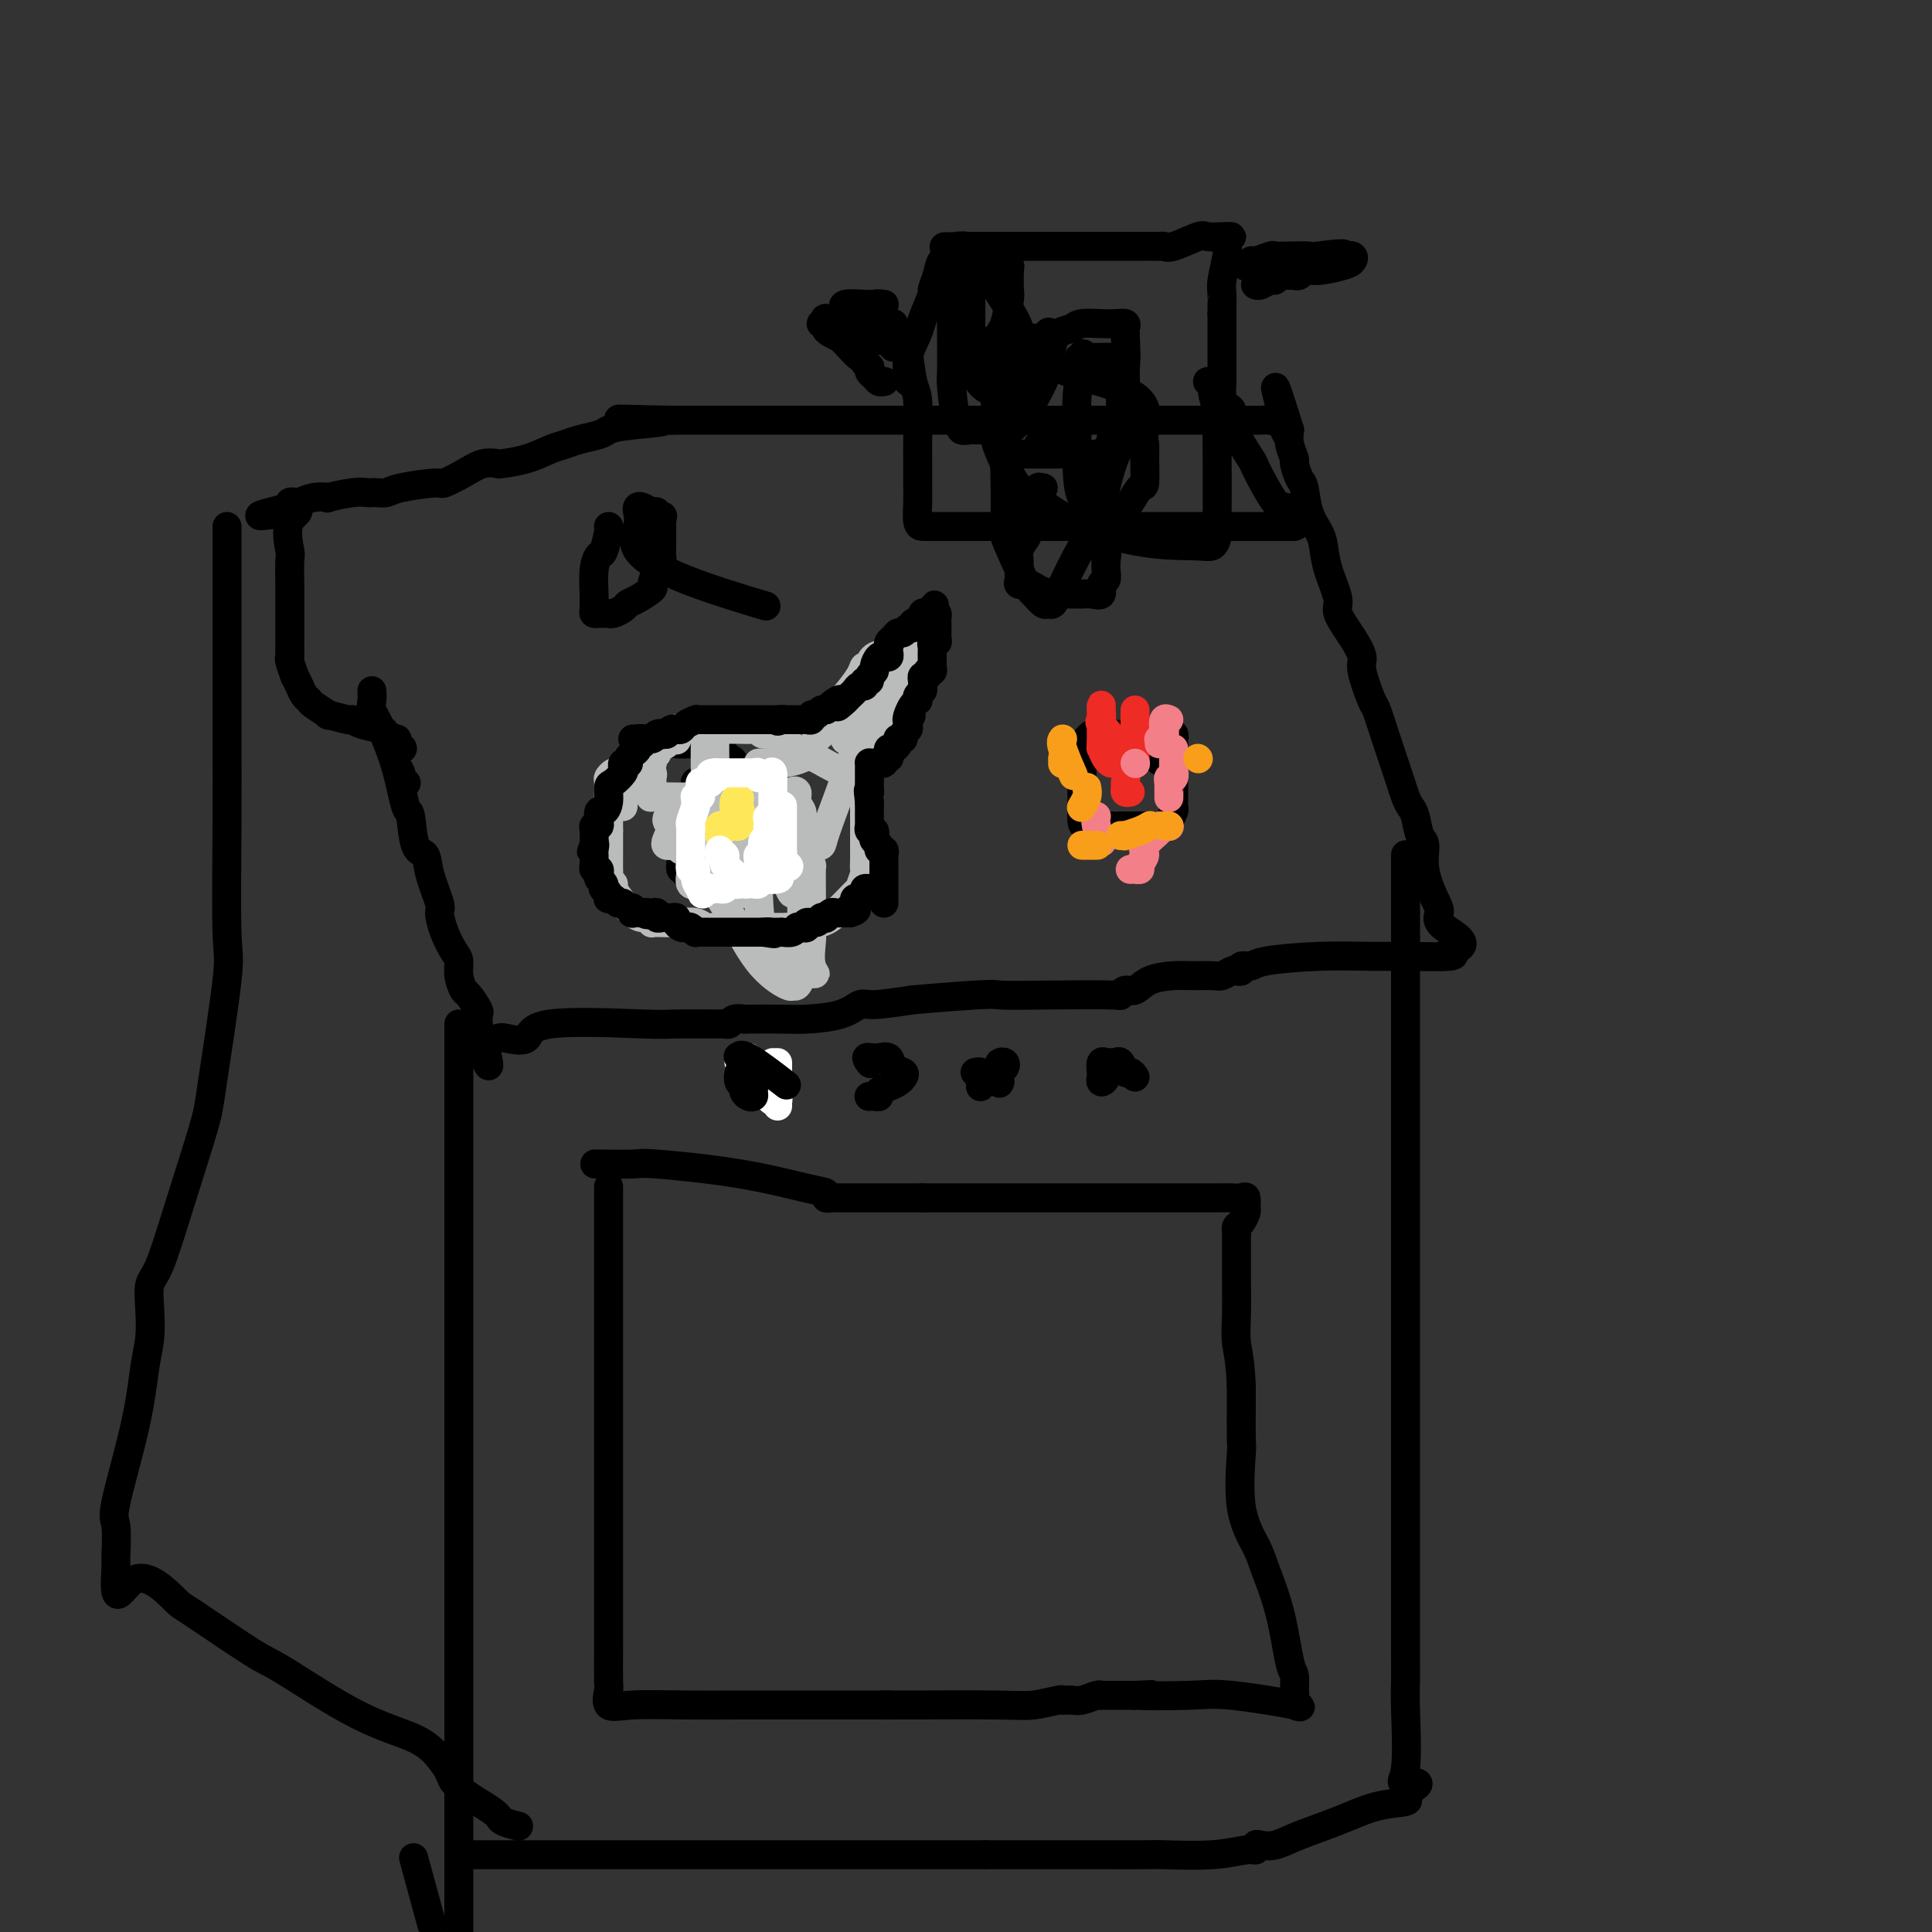 <svg viewBox='0 0 400 400' version='1.1' xmlns='http://www.w3.org/2000/svg' xmlns:xlink='http://www.w3.org/1999/xlink'><rect x="0" y="0" width="400" height="400" fill="#333333" stroke="none"/><g fill='none' stroke='#000000' stroke-width='6' stroke-linecap='round' stroke-linejoin='round'><path d='M77,143c0.040,0.692 0.080,1.385 0,2c-0.080,0.615 -0.281,1.154 0,2c0.281,0.846 1.044,1.999 2,4c0.956,2.001 2.106,4.849 3,8c0.894,3.151 1.534,6.605 2,8c0.466,1.395 0.760,0.731 1,2c0.240,1.269 0.428,4.470 1,6c0.572,1.530 1.528,1.388 2,2c0.472,0.612 0.459,1.978 1,4c0.541,2.022 1.638,4.701 2,6c0.362,1.299 -0.009,1.218 0,2c0.009,0.782 0.398,2.427 1,4c0.602,1.573 1.417,3.074 2,4c0.583,0.926 0.934,1.278 1,2c0.066,0.722 -0.154,1.814 0,3c0.154,1.186 0.682,2.464 1,3c0.318,0.536 0.425,0.329 1,1c0.575,0.671 1.618,2.221 2,3c0.382,0.779 0.102,0.786 0,1c-0.102,0.214 -0.027,0.635 0,1c0.027,0.365 0.007,0.675 0,1c-0.007,0.325 -0.002,0.664 0,1c0.002,0.336 0.001,0.667 0,1c-0.001,0.333 -0.000,0.666 0,1'/><path d='M99,215c3.675,11.139 1.861,2.988 1,0c-0.861,-2.988 -0.769,-0.812 0,0c0.769,0.812 2.216,0.260 3,0c0.784,-0.260 0.903,-0.227 2,0c1.097,0.227 3.170,0.649 4,0c0.830,-0.649 0.418,-2.370 5,-3c4.582,-0.630 14.159,-0.168 19,0c4.841,0.168 4.945,0.041 7,0c2.055,-0.041 6.061,0.003 8,0c1.939,-0.003 1.809,-0.053 2,0c0.191,0.053 0.701,0.210 1,0c0.299,-0.210 0.387,-0.788 1,-1c0.613,-0.212 1.753,-0.059 2,0c0.247,0.059 -0.397,0.022 1,0c1.397,-0.022 4.835,-0.030 7,0c2.165,0.030 3.058,0.096 5,0c1.942,-0.096 4.933,-0.356 7,-1c2.067,-0.644 3.210,-1.673 4,-2c0.790,-0.327 1.226,0.050 3,0c1.774,-0.050 4.887,-0.525 8,-1'/><path d='M189,207c17.520,-1.465 16.318,-1.129 18,-1c1.682,0.129 6.246,0.050 11,0c4.754,-0.050 9.698,-0.073 12,0c2.302,0.073 1.964,0.240 2,0c0.036,-0.240 0.448,-0.887 1,-1c0.552,-0.113 1.244,0.309 2,0c0.756,-0.309 1.578,-1.350 3,-2c1.422,-0.650 3.446,-0.910 5,-1c1.554,-0.090 2.640,-0.010 4,0c1.360,0.010 2.996,-0.049 4,0c1.004,0.049 1.378,0.205 2,0c0.622,-0.205 1.494,-0.772 2,-1c0.506,-0.228 0.646,-0.116 1,0c0.354,0.116 0.921,0.238 1,0c0.079,-0.238 -0.332,-0.834 0,-1c0.332,-0.166 1.405,0.099 2,0c0.595,-0.099 0.711,-0.562 3,-1c2.289,-0.438 6.752,-0.852 11,-1c4.248,-0.148 8.283,-0.029 11,0c2.717,0.029 4.116,-0.031 7,0c2.884,0.031 7.253,0.152 9,0c1.747,-0.152 0.874,-0.576 0,-1'/><path d='M300,197c5.706,-1.288 0.969,-3.508 -1,-5c-1.969,-1.492 -1.172,-2.256 -1,-3c0.172,-0.744 -0.283,-1.467 -1,-3c-0.717,-1.533 -1.698,-3.877 -2,-6c-0.302,-2.123 0.074,-4.024 0,-5c-0.074,-0.976 -0.597,-1.028 -1,-2c-0.403,-0.972 -0.685,-2.866 -1,-4c-0.315,-1.134 -0.665,-1.508 -1,-2c-0.335,-0.492 -0.657,-1.103 -1,-2c-0.343,-0.897 -0.706,-2.081 -1,-3c-0.294,-0.919 -0.517,-1.573 -1,-3c-0.483,-1.427 -1.224,-3.627 -2,-6c-0.776,-2.373 -1.585,-4.919 -2,-6c-0.415,-1.081 -0.435,-0.695 -1,-2c-0.565,-1.305 -1.677,-4.300 -2,-6c-0.323,-1.700 0.141,-2.106 0,-3c-0.141,-0.894 -0.889,-2.277 -2,-4c-1.111,-1.723 -2.587,-3.787 -3,-5c-0.413,-1.213 0.236,-1.575 0,-3c-0.236,-1.425 -1.359,-3.912 -2,-6c-0.641,-2.088 -0.801,-3.776 -1,-5c-0.199,-1.224 -0.435,-1.985 -1,-3c-0.565,-1.015 -1.457,-2.284 -2,-4c-0.543,-1.716 -0.738,-3.880 -1,-5c-0.262,-1.120 -0.592,-1.195 -1,-2c-0.408,-0.805 -0.893,-2.339 -1,-3c-0.107,-0.661 0.163,-0.447 0,-1c-0.163,-0.553 -0.761,-1.872 -1,-3c-0.239,-1.128 -0.120,-2.064 0,-3'/><path d='M267,89c-5.285,-16.873 -1.997,-5.057 -1,-1c0.997,4.057 -0.299,0.355 -1,-1c-0.701,-1.355 -0.809,-0.363 -1,0c-0.191,0.363 -0.465,0.097 -1,0c-0.535,-0.097 -1.330,-0.026 -2,0c-0.670,0.026 -1.215,0.007 -2,0c-0.785,-0.007 -1.808,-0.002 -3,0c-1.192,0.002 -2.551,0.001 -5,0c-2.449,-0.001 -5.988,-0.000 -8,0c-2.012,0.000 -2.497,0.000 -5,0c-2.503,-0.000 -7.025,-0.000 -12,0c-4.975,0.000 -10.405,0.000 -14,0c-3.595,-0.000 -5.355,-0.000 -9,0c-3.645,0.000 -9.174,0.000 -13,0c-3.826,-0.000 -5.949,-0.000 -7,0c-1.051,0.000 -1.031,0.000 -2,0c-0.969,-0.000 -2.929,-0.000 -4,0c-1.071,0.000 -1.254,0.000 -2,0c-0.746,-0.000 -2.054,-0.000 -4,0c-1.946,0.000 -4.529,0.000 -6,0c-1.471,-0.000 -1.829,-0.000 -3,0c-1.171,0.000 -3.157,0.000 -5,0c-1.843,-0.000 -3.545,-0.000 -4,0c-0.455,0.000 0.337,0.000 0,0c-0.337,-0.000 -1.802,-0.000 -3,0c-1.198,0.000 -2.130,0.000 -3,0c-0.870,-0.000 -1.677,0.000 -3,0c-1.323,0.000 -3.161,0.000 -5,0'/><path d='M139,87c-20.254,-0.357 -6.890,-0.251 -3,0c3.890,0.251 -1.695,0.645 -5,1c-3.305,0.355 -4.329,0.672 -5,1c-0.671,0.328 -0.989,0.669 -2,1c-1.011,0.331 -2.716,0.653 -4,1c-1.284,0.347 -2.146,0.720 -3,1c-0.854,0.280 -1.701,0.466 -3,1c-1.299,0.534 -3.049,1.417 -5,2c-1.951,0.583 -4.103,0.868 -5,1c-0.897,0.132 -0.539,0.112 -1,0c-0.461,-0.112 -1.741,-0.314 -3,0c-1.259,0.314 -2.497,1.146 -4,2c-1.503,0.854 -3.271,1.732 -4,2c-0.729,0.268 -0.419,-0.072 -2,0c-1.581,0.072 -5.053,0.555 -7,1c-1.947,0.445 -2.370,0.850 -3,1c-0.630,0.150 -1.466,0.044 -2,0c-0.534,-0.044 -0.764,-0.026 -1,0c-0.236,0.026 -0.478,0.058 -1,0c-0.522,-0.058 -1.324,-0.208 -3,0c-1.676,0.208 -4.228,0.774 -5,1c-0.772,0.226 0.234,0.112 0,0c-0.234,-0.112 -1.709,-0.223 -3,0c-1.291,0.223 -2.398,0.782 -3,1c-0.602,0.218 -0.701,0.097 -1,0c-0.299,-0.097 -0.800,-0.171 -1,0c-0.200,0.171 -0.100,0.585 0,1'/><path d='M60,105c-12.221,2.984 -3.275,1.444 0,1c3.275,-0.444 0.877,0.208 0,2c-0.877,1.792 -0.235,4.724 0,6c0.235,1.276 0.063,0.895 0,2c-0.063,1.105 -0.017,3.696 0,5c0.017,1.304 0.005,1.323 0,2c-0.005,0.677 -0.001,2.013 0,3c0.001,0.987 0.000,1.625 0,2c-0.000,0.375 -0.000,0.485 0,1c0.000,0.515 0.000,1.434 0,2c-0.000,0.566 -0.001,0.779 0,1c0.001,0.221 0.004,0.449 0,1c-0.004,0.551 -0.016,1.424 0,2c0.016,0.576 0.060,0.854 0,1c-0.060,0.146 -0.223,0.161 0,1c0.223,0.839 0.834,2.501 1,3c0.166,0.499 -0.113,-0.166 0,0c0.113,0.166 0.617,1.163 1,2c0.383,0.837 0.645,1.516 1,2c0.355,0.484 0.803,0.775 1,1c0.197,0.225 0.143,0.385 1,1c0.857,0.615 2.626,1.684 3,2c0.374,0.316 -0.645,-0.123 0,0c0.645,0.123 2.955,0.806 4,1c1.045,0.194 0.823,-0.102 1,0c0.177,0.102 0.751,0.601 2,1c1.249,0.399 3.172,0.698 4,1c0.828,0.302 0.562,0.607 1,1c0.438,0.393 1.579,0.875 2,1c0.421,0.125 0.120,-0.107 0,0c-0.120,0.107 -0.060,0.554 0,1'/><path d='M82,154c2.625,1.428 0.688,0.998 0,1c-0.688,0.002 -0.128,0.435 0,1c0.128,0.565 -0.176,1.262 0,2c0.176,0.738 0.831,1.517 1,2c0.169,0.483 -0.147,0.668 0,1c0.147,0.332 0.756,0.809 1,1c0.244,0.191 0.122,0.095 0,0'/><path d='M231,152c-0.221,0.002 -0.441,0.005 -1,0c-0.559,-0.005 -1.455,-0.017 -2,0c-0.545,0.017 -0.738,0.064 -1,0c-0.262,-0.064 -0.592,-0.238 -1,0c-0.408,0.238 -0.894,0.890 -1,1c-0.106,0.110 0.168,-0.321 0,0c-0.168,0.321 -0.777,1.394 -1,2c-0.223,0.606 -0.060,0.743 0,1c0.060,0.257 0.016,0.632 0,1c-0.016,0.368 -0.004,0.729 0,1c0.004,0.271 0.001,0.451 0,1c-0.001,0.549 -0.000,1.466 0,2c0.000,0.534 0.000,0.687 0,1c-0.000,0.313 -0.001,0.788 0,1c0.001,0.212 0.002,0.162 0,1c-0.002,0.838 -0.007,2.564 0,3c0.007,0.436 0.025,-0.419 0,0c-0.025,0.419 -0.094,2.112 0,3c0.094,0.888 0.349,0.970 1,1c0.651,0.030 1.696,0.008 2,0c0.304,-0.008 -0.135,-0.002 0,0c0.135,0.002 0.844,0.001 1,0c0.156,-0.001 -0.241,-0.000 0,0c0.241,0.000 1.121,0.000 2,0'/><path d='M230,171c1.314,0.155 1.598,0.041 2,0c0.402,-0.041 0.922,-0.011 1,0c0.078,0.011 -0.288,0.004 0,0c0.288,-0.004 1.229,-0.003 2,0c0.771,0.003 1.373,0.008 2,0c0.627,-0.008 1.278,-0.030 2,0c0.722,0.030 1.514,0.111 2,0c0.486,-0.111 0.666,-0.414 1,-1c0.334,-0.586 0.822,-1.455 1,-2c0.178,-0.545 0.048,-0.765 0,-1c-0.048,-0.235 -0.013,-0.486 0,-1c0.013,-0.514 0.003,-1.292 0,-2c-0.003,-0.708 -0.001,-1.345 0,-2c0.001,-0.655 0.000,-1.328 0,-2c-0.000,-0.672 -0.000,-1.342 0,-2c0.000,-0.658 0.001,-1.305 0,-2c-0.001,-0.695 -0.004,-1.440 0,-2c0.004,-0.560 0.016,-0.935 0,-1c-0.016,-0.065 -0.060,0.179 0,0c0.060,-0.179 0.222,-0.781 0,-1c-0.222,-0.219 -0.830,-0.054 -1,0c-0.170,0.054 0.098,-0.004 0,0c-0.098,0.004 -0.562,0.068 -1,0c-0.438,-0.068 -0.849,-0.270 -1,0c-0.151,0.270 -0.040,1.010 0,1c0.040,-0.010 0.011,-0.772 0,0c-0.011,0.772 -0.003,3.078 0,4c0.003,0.922 0.002,0.461 0,0'/><path d='M145,162c-0.419,0.016 -0.838,0.033 -1,0c-0.162,-0.033 -0.068,-0.115 0,0c0.068,0.115 0.110,0.426 0,1c-0.110,0.574 -0.370,1.412 -1,3c-0.630,1.588 -1.629,3.927 -2,5c-0.371,1.073 -0.114,0.880 0,2c0.114,1.120 0.086,3.554 0,5c-0.086,1.446 -0.230,1.904 0,2c0.230,0.096 0.835,-0.171 1,0c0.165,0.171 -0.110,0.778 0,1c0.110,0.222 0.604,0.057 1,0c0.396,-0.057 0.695,-0.007 2,0c1.305,0.007 3.618,-0.030 5,0c1.382,0.030 1.834,0.127 2,0c0.166,-0.127 0.044,-0.477 0,-1c-0.044,-0.523 -0.012,-1.218 0,-2c0.012,-0.782 0.003,-1.652 0,-3c-0.003,-1.348 -0.002,-3.174 0,-5'/><path d='M152,170c0.313,-3.211 0.095,-5.739 0,-7c-0.095,-1.261 -0.068,-1.255 0,-2c0.068,-0.745 0.177,-2.242 0,-3c-0.177,-0.758 -0.640,-0.776 -1,-1c-0.360,-0.224 -0.616,-0.652 -1,-1c-0.384,-0.348 -0.897,-0.615 -2,-1c-1.103,-0.385 -2.798,-0.888 -4,-1c-1.202,-0.112 -1.912,0.166 -4,0c-2.088,-0.166 -5.554,-0.777 -7,-1c-1.446,-0.223 -0.872,-0.060 -1,0c-0.128,0.060 -0.958,0.016 -1,0c-0.042,-0.016 0.702,-0.005 1,0c0.298,0.005 0.149,0.002 0,0'/><path d='M126,109c0.007,-0.001 0.013,-0.002 0,0c-0.013,0.002 -0.046,0.007 0,0c0.046,-0.007 0.170,-0.026 0,1c-0.170,1.026 -0.634,3.096 -1,4c-0.366,0.904 -0.634,0.641 -1,1c-0.366,0.359 -0.831,1.340 -1,3c-0.169,1.660 -0.042,4.000 0,5c0.042,1.000 0.000,0.660 0,1c-0.000,0.340 0.042,1.359 0,2c-0.042,0.641 -0.167,0.905 0,1c0.167,0.095 0.626,0.023 1,0c0.374,-0.023 0.663,0.005 1,0c0.337,-0.005 0.722,-0.042 1,0c0.278,0.042 0.450,0.162 1,0c0.550,-0.162 1.477,-0.605 2,-1c0.523,-0.395 0.640,-0.742 1,-1c0.360,-0.258 0.962,-0.426 2,-1c1.038,-0.574 2.513,-1.554 3,-2c0.487,-0.446 -0.013,-0.359 0,-1c0.013,-0.641 0.539,-2.010 1,-3c0.461,-0.990 0.855,-1.602 1,-2c0.145,-0.398 0.039,-0.581 0,-1c-0.039,-0.419 -0.010,-1.074 0,-2c0.010,-0.926 0.003,-2.122 0,-3c-0.003,-0.878 -0.001,-1.439 0,-2'/><path d='M137,108c0.361,-2.327 0.265,-1.146 0,-1c-0.265,0.146 -0.698,-0.744 -1,-1c-0.302,-0.256 -0.471,0.121 -1,0c-0.529,-0.121 -1.416,-0.740 -2,-1c-0.584,-0.260 -0.866,-0.161 -1,0c-0.134,0.161 -0.121,0.384 0,1c0.121,0.616 0.350,1.626 0,3c-0.350,1.374 -1.279,3.110 0,5c1.279,1.890 4.768,3.932 10,6c5.232,2.068 12.209,4.162 15,5c2.791,0.838 1.395,0.419 0,0'/><path d='M216,101c-0.417,-0.013 -0.833,-0.025 -1,0c-0.167,0.025 -0.083,0.089 0,0c0.083,-0.089 0.167,-0.329 0,0c-0.167,0.329 -0.583,1.229 -1,2c-0.417,0.771 -0.833,1.414 -1,2c-0.167,0.586 -0.083,1.115 0,2c0.083,0.885 0.166,2.125 0,3c-0.166,0.875 -0.580,1.386 -1,2c-0.420,0.614 -0.844,1.330 -1,2c-0.156,0.670 -0.043,1.294 0,2c0.043,0.706 0.018,1.495 0,2c-0.018,0.505 -0.028,0.727 0,1c0.028,0.273 0.094,0.599 0,1c-0.094,0.401 -0.349,0.878 0,1c0.349,0.122 1.300,-0.111 2,0c0.700,0.111 1.148,0.566 2,1c0.852,0.434 2.108,0.849 3,1c0.892,0.151 1.421,0.040 2,0c0.579,-0.040 1.206,-0.009 2,0c0.794,0.009 1.753,-0.005 2,0c0.247,0.005 -0.217,0.027 0,0c0.217,-0.027 1.116,-0.104 2,0c0.884,0.104 1.753,0.390 2,0c0.247,-0.390 -0.130,-1.455 0,-2c0.130,-0.545 0.766,-0.570 1,-1c0.234,-0.430 0.067,-1.266 0,-2c-0.067,-0.734 -0.033,-1.367 0,-2'/><path d='M229,116c0.423,-2.013 -0.018,-3.545 0,-5c0.018,-1.455 0.495,-2.832 0,-5c-0.495,-2.168 -1.964,-5.127 -3,-7c-1.036,-1.873 -1.640,-2.660 -2,-3c-0.360,-0.340 -0.477,-0.235 -1,-1c-0.523,-0.765 -1.453,-2.401 -2,-3c-0.547,-0.599 -0.711,-0.160 -1,0c-0.289,0.160 -0.705,0.043 -1,0c-0.295,-0.043 -0.471,-0.012 -1,0c-0.529,0.012 -1.412,0.003 -2,0c-0.588,-0.003 -0.882,-0.001 -1,0c-0.118,0.001 -0.059,0.000 0,0'/><path d='M95,212c0.000,0.477 0.000,0.955 0,1c0.000,0.045 0.000,-0.341 0,2c0.000,2.341 0.000,7.409 0,10c0.000,2.591 0.000,2.704 0,6c0.000,3.296 0.000,9.773 0,17c0.000,7.227 0.000,15.203 0,20c0.000,4.797 0.000,6.415 0,11c0.000,4.585 0.000,12.135 0,19c0.000,6.865 0.000,13.044 0,17c0.000,3.956 0.000,5.690 0,10c0.000,4.310 0.000,11.197 0,19c-0.000,7.803 0.000,16.524 0,22c0.000,5.476 0.000,7.707 0,13c0.000,5.293 0.000,13.646 0,22'/><path d='M89,397c0.333,1.222 0.667,2.444 0,0c-0.667,-2.444 -2.333,-8.556 -3,-11c-0.667,-2.444 -0.333,-1.222 0,0'/><path d='M47,109c-0.000,0.282 -0.000,0.565 0,1c0.000,0.435 0.000,1.023 0,2c-0.000,0.977 -0.000,2.342 0,4c0.000,1.658 0.000,3.608 0,6c-0.000,2.392 -0.001,5.226 0,10c0.001,4.774 0.003,11.489 0,15c-0.003,3.511 -0.011,3.819 0,7c0.011,3.181 0.042,9.236 0,17c-0.042,7.764 -0.156,17.236 0,22c0.156,4.764 0.582,4.820 0,10c-0.582,5.180 -2.174,15.483 -3,21c-0.826,5.517 -0.887,6.249 -2,10c-1.113,3.751 -3.278,10.523 -5,16c-1.722,5.477 -3.000,9.661 -4,12c-1.000,2.339 -1.721,2.835 -2,4c-0.279,1.165 -0.114,2.999 0,5c0.114,2.001 0.178,4.170 0,6c-0.178,1.830 -0.598,3.321 -1,6c-0.402,2.679 -0.787,6.545 -2,12c-1.213,5.455 -3.253,12.500 -4,16c-0.747,3.500 -0.200,3.453 0,5c0.200,1.547 0.054,4.686 0,6c-0.054,1.314 -0.015,0.804 0,1c0.015,0.196 0.008,1.098 0,2'/><path d='M24,325c-0.645,9.354 1.241,3.238 4,2c2.759,-1.238 6.389,2.402 8,4c1.611,1.598 1.203,1.154 4,3c2.797,1.846 8.797,5.982 12,8c3.203,2.018 3.607,1.919 7,4c3.393,2.081 9.773,6.341 15,9c5.227,2.659 9.300,3.717 12,5c2.700,1.283 4.028,2.793 5,4c0.972,1.207 1.588,2.113 2,3c0.412,0.887 0.619,1.757 1,2c0.381,0.243 0.936,-0.141 1,0c0.064,0.141 -0.364,0.809 1,2c1.364,1.191 4.520,2.907 6,4c1.480,1.093 1.283,1.564 2,2c0.717,0.436 2.348,0.839 3,1c0.652,0.161 0.326,0.081 0,0'/><path d='M95,384c0.250,0.000 0.500,0.000 1,0c0.500,0.000 1.251,0.000 2,0c0.749,-0.000 1.496,-0.000 2,0c0.504,0.000 0.766,0.000 1,0c0.234,-0.000 0.440,-0.000 1,0c0.560,0.000 1.475,0.000 2,0c0.525,0.000 0.661,0.000 1,0c0.339,0.000 0.881,0.000 1,0c0.119,0.000 -0.187,0.000 2,0c2.187,0.000 6.865,0.000 9,0c2.135,0.000 1.728,0.000 4,0c2.272,0.000 7.225,0.000 13,0c5.775,0.000 12.374,0.000 16,0c3.626,0.000 4.278,-0.000 7,0c2.722,0.000 7.512,0.000 12,0c4.488,0.000 8.673,0.000 11,0c2.327,0.000 2.795,0.000 4,0c1.205,0.000 3.148,0.000 4,0c0.852,0.000 0.614,0.000 1,0c0.386,0.000 1.396,0.000 4,0c2.604,0.000 6.802,0.000 11,0'/><path d='M204,384c17.919,0.000 8.216,0.001 8,0c-0.216,-0.001 9.055,-0.004 15,0c5.945,0.004 8.563,0.016 10,0c1.437,-0.016 1.691,-0.061 4,0c2.309,0.061 6.673,0.226 10,0c3.327,-0.226 5.617,-0.844 7,-1c1.383,-0.156 1.857,0.149 2,0c0.143,-0.149 -0.047,-0.752 0,-1c0.047,-0.248 0.330,-0.140 1,0c0.670,0.140 1.725,0.311 3,0c1.275,-0.311 2.769,-1.106 5,-2c2.231,-0.894 5.200,-1.889 8,-3c2.800,-1.111 5.431,-2.339 8,-3c2.569,-0.661 5.076,-0.755 6,-1c0.924,-0.245 0.264,-0.641 0,-1c-0.264,-0.359 -0.132,-0.679 0,-1'/><path d='M291,371c5.105,-2.299 1.368,-2.045 0,-2c-1.368,0.045 -0.367,-0.117 0,-3c0.367,-2.883 0.098,-8.487 0,-12c-0.098,-3.513 -0.026,-4.935 0,-6c0.026,-1.065 0.007,-1.772 0,-5c-0.007,-3.228 -0.002,-8.976 0,-12c0.002,-3.024 0.001,-3.325 0,-6c-0.001,-2.675 -0.000,-7.725 0,-13c0.000,-5.275 0.000,-10.776 0,-14c-0.000,-3.224 -0.000,-4.173 0,-7c0.000,-2.827 0.000,-7.533 0,-12c-0.000,-4.467 -0.000,-8.695 0,-11c0.000,-2.305 0.000,-2.688 0,-5c-0.000,-2.312 -0.000,-6.553 0,-9c0.000,-2.447 0.000,-3.099 0,-5c-0.000,-1.901 -0.000,-5.049 0,-8c0.000,-2.951 0.000,-5.704 0,-8c-0.000,-2.296 -0.000,-4.134 0,-5c0.000,-0.866 0.000,-0.760 0,-2c-0.000,-1.240 -0.000,-3.825 0,-5c0.000,-1.175 0.000,-0.942 0,-2c-0.000,-1.058 -0.000,-3.409 0,-5c0.000,-1.591 0.000,-2.422 0,-3c-0.000,-0.578 -0.000,-0.904 0,-2c0.000,-1.096 0.000,-2.961 0,-4c0.000,-1.039 -0.000,-1.252 0,-2c0.000,-0.748 0.000,-2.032 0,-3c0.000,-0.968 -0.000,-1.620 0,-2c0.000,-0.380 0.000,-0.487 0,-1c0.000,-0.513 0.000,-1.432 0,-2c0.000,-0.568 0.000,-0.784 0,-1'/><path d='M291,194c0.000,-29.500 0.000,-14.750 0,0'/><path d='M126,246c-0.000,-0.308 -0.000,-0.617 0,0c0.000,0.617 0.000,2.159 0,3c-0.000,0.841 -0.000,0.982 0,3c0.000,2.018 0.000,5.913 0,10c-0.000,4.087 -0.000,8.366 0,11c0.000,2.634 0.000,3.623 0,7c-0.000,3.377 -0.000,9.144 0,12c0.000,2.856 0.000,2.803 0,5c-0.000,2.197 -0.000,6.646 0,11c0.000,4.354 0.000,8.615 0,11c-0.000,2.385 -0.000,2.895 0,5c0.000,2.105 0.001,5.805 0,9c-0.001,3.195 -0.003,5.887 0,7c0.003,1.113 0.011,0.648 0,2c-0.011,1.352 -0.041,4.520 0,6c0.041,1.480 0.153,1.272 0,2c-0.153,0.728 -0.572,2.391 0,3c0.572,0.609 2.136,0.163 5,0c2.864,-0.163 7.030,-0.044 11,0c3.970,0.044 7.745,0.012 11,0c3.255,-0.012 5.992,-0.003 11,0c5.008,0.003 12.288,0.001 16,0c3.712,-0.001 3.856,-0.000 4,0'/><path d='M184,353c8.993,-0.001 2.476,-0.004 0,0c-2.476,0.004 -0.912,0.015 4,0c4.912,-0.015 13.172,-0.057 18,0c4.828,0.057 6.225,0.211 8,0c1.775,-0.211 3.928,-0.789 5,-1c1.072,-0.211 1.063,-0.056 1,0c-0.063,0.056 -0.178,0.011 0,0c0.178,-0.011 0.651,0.011 1,0c0.349,-0.011 0.576,-0.056 1,0c0.424,0.056 1.045,0.211 2,0c0.955,-0.211 2.245,-0.789 3,-1c0.755,-0.211 0.974,-0.057 1,0c0.026,0.057 -0.143,0.015 0,0c0.143,-0.015 0.598,-0.004 1,0c0.402,0.004 0.752,0.001 1,0c0.248,-0.001 0.395,-0.000 1,0c0.605,0.000 1.667,0.000 2,0c0.333,-0.000 -0.064,-0.000 0,0c0.064,0.000 0.590,0.000 1,0c0.410,-0.000 0.705,-0.000 1,0'/><path d='M235,351c7.599,-0.318 1.097,-0.111 1,0c-0.097,0.111 6.213,0.128 10,0c3.787,-0.128 5.053,-0.399 9,0c3.947,0.399 10.575,1.470 13,2c2.425,0.530 0.647,0.521 0,0c-0.647,-0.521 -0.164,-1.553 0,-2c0.164,-0.447 0.009,-0.311 0,-1c-0.009,-0.689 0.126,-2.205 0,-3c-0.126,-0.795 -0.514,-0.870 -1,-3c-0.486,-2.130 -1.069,-6.316 -2,-10c-0.931,-3.684 -2.211,-6.865 -3,-9c-0.789,-2.135 -1.087,-3.222 -2,-5c-0.913,-1.778 -2.441,-4.247 -3,-8c-0.559,-3.753 -0.150,-8.789 0,-11c0.150,-2.211 0.040,-1.595 0,-3c-0.040,-1.405 -0.012,-4.830 0,-7c0.012,-2.170 0.006,-3.085 0,-4'/><path d='M257,287c-0.226,-5.652 -0.793,-7.283 -1,-9c-0.207,-1.717 -0.056,-3.521 0,-6c0.056,-2.479 0.015,-5.634 0,-7c-0.015,-1.366 -0.005,-0.944 0,-2c0.005,-1.056 0.004,-3.591 0,-5c-0.004,-1.409 -0.011,-1.691 0,-2c0.011,-0.309 0.041,-0.645 0,-1c-0.041,-0.355 -0.154,-0.730 0,-1c0.154,-0.270 0.575,-0.437 1,-1c0.425,-0.563 0.854,-1.524 1,-2c0.146,-0.476 0.010,-0.467 0,-1c-0.010,-0.533 0.106,-1.607 0,-2c-0.106,-0.393 -0.434,-0.105 -1,0c-0.566,0.105 -1.369,0.028 -2,0c-0.631,-0.028 -1.088,-0.008 -3,0c-1.912,0.008 -5.277,0.002 -7,0c-1.723,-0.002 -1.804,-0.001 -4,0c-2.196,0.001 -6.506,0.000 -13,0c-6.494,-0.000 -15.171,-0.000 -20,0c-4.829,0.000 -5.808,0.000 -8,0c-2.192,-0.000 -5.596,-0.000 -9,0'/><path d='M191,248c-10.519,-0.000 -3.315,-0.000 -1,0c2.315,0.000 -0.259,0.000 -1,0c-0.741,-0.000 0.353,-0.000 -1,0c-1.353,0.000 -5.151,0.001 -7,0c-1.849,-0.001 -1.748,-0.004 -3,0c-1.252,0.004 -3.857,0.014 -5,0c-1.143,-0.014 -0.822,-0.051 -1,0c-0.178,0.051 -0.854,0.192 -1,0c-0.146,-0.192 0.237,-0.717 0,-1c-0.237,-0.283 -1.095,-0.325 -4,-1c-2.905,-0.675 -7.859,-1.985 -14,-3c-6.141,-1.015 -13.471,-1.736 -17,-2c-3.529,-0.264 -3.258,-0.071 -5,0c-1.742,0.071 -5.498,0.020 -7,0c-1.502,-0.020 -0.751,-0.010 0,0'/></g>
<g fill='none' stroke='#EE2B24' stroke-width='6' stroke-linecap='round' stroke-linejoin='round'><path d='M234,164c-0.422,0.076 -0.844,0.153 -1,0c-0.156,-0.153 -0.045,-0.535 0,-1c0.045,-0.465 0.025,-1.011 0,-1c-0.025,0.011 -0.057,0.581 0,0c0.057,-0.581 0.201,-2.312 0,-3c-0.201,-0.688 -0.747,-0.334 -1,-1c-0.253,-0.666 -0.211,-2.350 -1,-4c-0.789,-1.650 -2.407,-3.264 -3,-4c-0.593,-0.736 -0.159,-0.595 0,-1c0.159,-0.405 0.043,-1.355 0,-2c-0.043,-0.645 -0.011,-0.985 0,-1c0.011,-0.015 0.003,0.297 0,1c-0.003,0.703 -0.001,1.799 0,2c0.001,0.201 0.000,-0.493 0,0c-0.000,0.493 -0.000,2.171 0,3c0.000,0.829 0.000,0.808 0,1c-0.000,0.192 -0.000,0.596 0,1'/><path d='M228,154c-0.045,1.204 -0.156,0.715 0,1c0.156,0.285 0.581,1.346 1,2c0.419,0.654 0.834,0.901 1,1c0.166,0.099 0.083,0.049 0,0'/><path d='M235,147c0.000,0.396 0.000,0.791 0,1c0.000,0.209 0.000,0.230 0,1c0.000,0.770 0.000,2.287 0,3c0.000,0.713 -0.000,0.622 0,1c0.000,0.378 0.000,1.226 0,2c0.000,0.774 0.000,1.476 0,2c-0.000,0.524 0.000,0.872 0,1c0.000,0.128 -0.000,0.037 0,0c0.000,-0.037 0.000,-0.018 0,0'/></g>
<g fill='none' stroke='#BABBBB' stroke-width='6' stroke-linecap='round' stroke-linejoin='round'><path d='M129,167c0.032,-0.364 0.065,-0.727 0,-1c-0.065,-0.273 -0.227,-0.455 0,-1c0.227,-0.545 0.842,-1.452 1,-2c0.158,-0.548 -0.143,-0.735 0,-1c0.143,-0.265 0.729,-0.607 1,-1c0.271,-0.393 0.228,-0.838 0,-1c-0.228,-0.162 -0.639,-0.040 -1,0c-0.361,0.040 -0.671,-0.002 -1,0c-0.329,0.002 -0.677,0.049 -1,0c-0.323,-0.049 -0.623,-0.194 -1,0c-0.377,0.194 -0.833,0.727 -1,1c-0.167,0.273 -0.045,0.286 0,1c0.045,0.714 0.012,2.130 0,3c-0.012,0.870 -0.003,1.196 0,2c0.003,0.804 0.001,2.087 0,3c-0.001,0.913 -0.000,1.457 0,2'/><path d='M126,172c-0.000,1.863 -0.001,1.521 0,2c0.001,0.479 0.005,1.778 0,3c-0.005,1.222 -0.017,2.367 0,3c0.017,0.633 0.063,0.754 0,1c-0.063,0.246 -0.235,0.619 0,1c0.235,0.381 0.878,0.772 1,1c0.122,0.228 -0.275,0.295 0,1c0.275,0.705 1.222,2.049 2,3c0.778,0.951 1.385,1.509 2,2c0.615,0.491 1.237,0.916 2,1c0.763,0.084 1.666,-0.173 2,0c0.334,0.173 0.099,0.778 0,1c-0.099,0.222 -0.063,0.063 0,0c0.063,-0.063 0.151,-0.031 1,0c0.849,0.031 2.459,0.061 4,0c1.541,-0.061 3.015,-0.212 4,0c0.985,0.212 1.482,0.789 2,1c0.518,0.211 1.056,0.057 2,0c0.944,-0.057 2.293,-0.015 3,0c0.707,0.015 0.770,0.004 1,0c0.230,-0.004 0.627,-0.001 1,0c0.373,0.001 0.723,0.000 1,0c0.277,-0.000 0.480,-0.000 1,0c0.520,0.000 1.356,0.000 2,0c0.644,-0.000 1.097,-0.000 2,0c0.903,0.000 2.258,0.000 3,0c0.742,-0.000 0.871,-0.000 1,0'/><path d='M163,192c5.135,0.464 1.971,0.126 1,0c-0.971,-0.126 0.251,-0.038 1,0c0.749,0.038 1.026,0.025 1,0c-0.026,-0.025 -0.354,-0.062 0,0c0.354,0.062 1.390,0.224 2,0c0.610,-0.224 0.795,-0.835 1,-1c0.205,-0.165 0.431,0.115 1,0c0.569,-0.115 1.482,-0.627 2,-1c0.518,-0.373 0.640,-0.608 1,-1c0.360,-0.392 0.958,-0.941 2,-2c1.042,-1.059 2.528,-2.630 3,-3c0.472,-0.370 -0.070,0.459 0,0c0.070,-0.459 0.751,-2.205 1,-3c0.249,-0.795 0.067,-0.637 0,-1c-0.067,-0.363 -0.018,-1.247 0,-2c0.018,-0.753 0.005,-1.375 0,-2c-0.005,-0.625 -0.001,-1.254 0,-2c0.001,-0.746 0.000,-1.611 0,-2c-0.000,-0.389 -0.000,-0.303 0,-1c0.000,-0.697 0.000,-2.176 0,-3c-0.000,-0.824 -0.000,-0.995 0,-1c0.000,-0.005 0.000,0.154 0,0c-0.000,-0.154 -0.001,-0.620 0,-1c0.001,-0.380 0.002,-0.674 0,-1c-0.002,-0.326 -0.007,-0.684 0,-1c0.007,-0.316 0.027,-0.590 0,-1c-0.027,-0.410 -0.101,-0.955 0,-1c0.101,-0.045 0.378,0.411 0,0c-0.378,-0.411 -1.409,-1.687 -2,-2c-0.591,-0.313 -0.740,0.339 -2,0c-1.260,-0.339 -3.630,-1.670 -6,-3'/><path d='M169,157c-1.998,-0.813 -1.992,-0.346 -3,-1c-1.008,-0.654 -3.030,-2.428 -4,-3c-0.970,-0.572 -0.888,0.057 -1,0c-0.112,-0.057 -0.417,-0.800 -1,-1c-0.583,-0.200 -1.444,0.143 -2,0c-0.556,-0.143 -0.808,-0.770 -1,-1c-0.192,-0.230 -0.324,-0.062 -1,0c-0.676,0.062 -1.896,0.016 -3,0c-1.104,-0.016 -2.092,-0.004 -3,0c-0.908,0.004 -1.735,0.001 -2,0c-0.265,-0.001 0.031,-0.000 0,0c-0.031,0.000 -0.390,-0.000 -1,0c-0.610,0.000 -1.473,0.001 -2,0c-0.527,-0.001 -0.719,-0.002 -1,0c-0.281,0.002 -0.650,0.008 -1,0c-0.350,-0.008 -0.682,-0.030 -1,0c-0.318,0.030 -0.624,0.113 -1,0c-0.376,-0.113 -0.823,-0.424 -1,0c-0.177,0.424 -0.084,1.581 0,2c0.084,0.419 0.158,0.101 0,0c-0.158,-0.101 -0.549,0.014 -1,0c-0.451,-0.014 -0.962,-0.159 -1,0c-0.038,0.159 0.396,0.621 0,1c-0.396,0.379 -1.623,0.676 -2,1c-0.377,0.324 0.095,0.675 0,1c-0.095,0.325 -0.757,0.623 -1,1c-0.243,0.377 -0.065,0.832 0,1c0.065,0.168 0.019,0.048 0,0c-0.019,-0.048 -0.009,-0.024 0,0'/><path d='M135,158c-0.928,1.492 -0.249,1.723 0,2c0.249,0.277 0.066,0.599 0,1c-0.066,0.401 -0.017,0.882 0,1c0.017,0.118 0.001,-0.126 0,0c-0.001,0.126 0.012,0.622 0,1c-0.012,0.378 -0.048,0.637 0,1c0.048,0.363 0.181,0.829 0,1c-0.181,0.171 -0.675,0.046 0,0c0.675,-0.046 2.520,-0.011 5,0c2.480,0.011 5.597,0.000 7,0c1.403,-0.000 1.092,0.010 1,0c-0.092,-0.010 0.034,-0.041 1,0c0.966,0.041 2.773,0.155 4,0c1.227,-0.155 1.873,-0.577 3,-1c1.127,-0.423 2.736,-0.845 3,-1c0.264,-0.155 -0.818,-0.041 -2,0c-1.182,0.041 -2.463,0.009 -3,0c-0.537,-0.009 -0.331,0.005 -1,0c-0.669,-0.005 -2.213,-0.027 -3,0c-0.787,0.027 -0.819,0.104 -1,0c-0.181,-0.104 -0.513,-0.389 -1,0c-0.487,0.389 -1.131,1.451 -2,2c-0.869,0.549 -1.963,0.585 -3,1c-1.037,0.415 -2.019,1.207 -3,2'/><path d='M140,168c-3.181,1.421 -1.633,2.472 -1,3c0.633,0.528 0.353,0.533 0,1c-0.353,0.467 -0.778,1.396 -1,2c-0.222,0.604 -0.240,0.883 0,1c0.240,0.117 0.739,0.074 1,0c0.261,-0.074 0.283,-0.177 1,0c0.717,0.177 2.129,0.636 3,1c0.871,0.364 1.200,0.634 2,1c0.800,0.366 2.071,0.829 3,1c0.929,0.171 1.517,0.049 3,0c1.483,-0.049 3.862,-0.025 5,0c1.138,0.025 1.037,0.052 1,0c-0.037,-0.052 -0.009,-0.182 0,0c0.009,0.182 -0.001,0.674 0,1c0.001,0.326 0.014,0.484 0,1c-0.014,0.516 -0.056,1.390 0,4c0.056,2.610 0.211,6.957 1,9c0.789,2.043 2.212,1.781 4,3c1.788,1.219 3.939,3.920 5,5c1.061,1.080 1.030,0.540 1,0'/><path d='M168,201c1.547,1.291 0.414,0.517 0,-1c-0.414,-1.517 -0.110,-3.778 0,-5c0.110,-1.222 0.027,-1.406 0,-3c-0.027,-1.594 0.003,-4.599 0,-7c-0.003,-2.401 -0.038,-4.197 0,-5c0.038,-0.803 0.148,-0.611 0,-1c-0.148,-0.389 -0.555,-1.358 -1,-2c-0.445,-0.642 -0.929,-0.957 -1,-1c-0.071,-0.043 0.272,0.185 0,0c-0.272,-0.185 -1.160,-0.785 -2,-1c-0.840,-0.215 -1.634,-0.045 -3,0c-1.366,0.045 -3.305,-0.034 -4,0c-0.695,0.034 -0.148,0.180 0,0c0.148,-0.180 -0.104,-0.686 -1,0c-0.896,0.686 -2.436,2.566 -3,4c-0.564,1.434 -0.153,2.423 0,3c0.153,0.577 0.048,0.743 0,1c-0.048,0.257 -0.038,0.604 0,1c0.038,0.396 0.105,0.839 0,1c-0.105,0.161 -0.382,0.040 0,0c0.382,-0.040 1.423,0.001 2,0c0.577,-0.001 0.692,-0.045 1,-1c0.308,-0.955 0.811,-2.820 1,-4c0.189,-1.180 0.063,-1.675 0,-4c-0.063,-2.325 -0.063,-6.479 0,-9c0.063,-2.521 0.191,-3.410 0,-4c-0.191,-0.590 -0.700,-0.882 -1,-1c-0.300,-0.118 -0.390,-0.063 -1,0c-0.610,0.063 -1.741,0.132 -3,0c-1.259,-0.132 -2.645,-0.466 -4,0c-1.355,0.466 -2.677,1.733 -4,3'/><path d='M144,165c-1.951,0.489 -0.328,0.713 0,2c0.328,1.287 -0.640,3.637 -1,6c-0.360,2.363 -0.112,4.738 0,6c0.112,1.262 0.089,1.410 0,2c-0.089,0.590 -0.246,1.623 0,2c0.246,0.377 0.893,0.099 1,0c0.107,-0.099 -0.325,-0.017 0,0c0.325,0.017 1.408,-0.030 2,0c0.592,0.030 0.694,0.138 1,-1c0.306,-1.138 0.815,-3.520 1,-7c0.185,-3.480 0.047,-8.057 0,-11c-0.047,-2.943 -0.002,-4.253 0,-6c0.002,-1.747 -0.038,-3.930 0,-5c0.038,-1.070 0.154,-1.026 0,-1c-0.154,0.026 -0.577,0.035 -1,0c-0.423,-0.035 -0.847,-0.114 -1,0c-0.153,0.114 -0.035,0.422 0,1c0.035,0.578 -0.012,1.425 0,4c0.012,2.575 0.083,6.876 0,9c-0.083,2.124 -0.319,2.069 0,5c0.319,2.931 1.195,8.848 2,12c0.805,3.152 1.539,3.540 3,6c1.461,2.460 3.649,6.991 6,10c2.351,3.009 4.865,4.496 6,5c1.135,0.504 0.893,0.023 1,0c0.107,-0.023 0.565,0.410 1,0c0.435,-0.410 0.849,-1.665 1,-2c0.151,-0.335 0.041,0.250 0,-2c-0.041,-2.250 -0.011,-7.337 0,-10c0.011,-2.663 0.003,-2.904 0,-5c-0.003,-2.096 -0.002,-6.048 0,-10'/><path d='M166,175c0.065,-5.672 0.228,-6.354 0,-7c-0.228,-0.646 -0.849,-1.258 -1,-2c-0.151,-0.742 0.166,-1.614 0,-2c-0.166,-0.386 -0.815,-0.288 -1,0c-0.185,0.288 0.093,0.764 0,1c-0.093,0.236 -0.558,0.230 -1,1c-0.442,0.770 -0.861,2.316 -1,3c-0.139,0.684 0.001,0.506 0,2c-0.001,1.494 -0.144,4.661 0,7c0.144,2.339 0.574,3.851 1,5c0.426,1.149 0.846,1.934 1,2c0.154,0.066 0.041,-0.588 0,-1c-0.041,-0.412 -0.011,-0.584 0,-1c0.011,-0.416 0.003,-1.077 0,-2c-0.003,-0.923 0.000,-2.107 0,-3c-0.000,-0.893 -0.003,-1.493 0,-2c0.003,-0.507 0.011,-0.919 0,-1c-0.011,-0.081 -0.041,0.171 0,0c0.041,-0.171 0.155,-0.763 0,-1c-0.155,-0.237 -0.577,-0.118 -1,0'/><path d='M163,174c-0.118,-1.453 -0.414,-0.585 -1,0c-0.586,0.585 -1.463,0.889 -2,1c-0.537,0.111 -0.735,0.030 -1,0c-0.265,-0.030 -0.596,-0.008 -1,0c-0.404,0.008 -0.882,0.002 -1,0c-0.118,-0.002 0.122,-0.001 0,0c-0.122,0.001 -0.606,0.000 -1,0c-0.394,-0.000 -0.697,0.000 -1,0c-0.303,-0.000 -0.606,-0.001 -1,0c-0.394,0.001 -0.879,0.002 -1,0c-0.121,-0.002 0.121,-0.008 0,0c-0.121,0.008 -0.606,0.030 -1,0c-0.394,-0.030 -0.698,-0.113 -1,0c-0.302,0.113 -0.603,0.423 -1,1c-0.397,0.577 -0.890,1.423 -1,2c-0.110,0.577 0.163,0.886 0,1c-0.163,0.114 -0.761,0.033 -1,0c-0.239,-0.033 -0.120,-0.016 0,0'/><path d='M148,179c-0.641,0.619 -0.745,0.166 -1,0c-0.255,-0.166 -0.661,-0.044 -1,0c-0.339,0.044 -0.613,0.009 -1,0c-0.387,-0.009 -0.889,0.009 -1,0c-0.111,-0.009 0.168,-0.045 0,0c-0.168,0.045 -0.785,0.171 -1,0c-0.215,-0.171 -0.030,-0.638 0,-1c0.030,-0.362 -0.097,-0.618 0,-1c0.097,-0.382 0.418,-0.890 0,-1c-0.418,-0.110 -1.576,0.178 -2,0c-0.424,-0.178 -0.114,-0.822 0,-1c0.114,-0.178 0.033,0.110 0,0c-0.033,-0.110 -0.017,-0.617 0,-1c0.017,-0.383 0.036,-0.642 0,-1c-0.036,-0.358 -0.125,-0.814 0,-1c0.125,-0.186 0.464,-0.102 1,0c0.536,0.102 1.267,0.223 2,0c0.733,-0.223 1.467,-0.791 2,-1c0.533,-0.209 0.867,-0.060 1,0c0.133,0.060 0.067,0.030 0,0'/><path d='M157,158c0.085,-0.023 0.169,-0.047 1,0c0.831,0.047 2.407,0.163 4,0c1.593,-0.163 3.201,-0.607 4,-1c0.799,-0.393 0.788,-0.735 1,-1c0.212,-0.265 0.649,-0.452 1,-1c0.351,-0.548 0.618,-1.458 1,-2c0.382,-0.542 0.880,-0.717 1,-1c0.120,-0.283 -0.139,-0.675 0,-1c0.139,-0.325 0.675,-0.583 1,-1c0.325,-0.417 0.440,-0.992 1,-2c0.560,-1.008 1.565,-2.451 2,-3c0.435,-0.549 0.298,-0.206 1,-1c0.702,-0.794 2.241,-2.724 3,-4c0.759,-1.276 0.738,-1.896 1,-2c0.262,-0.104 0.806,0.309 1,0c0.194,-0.309 0.037,-1.340 1,-2c0.963,-0.660 3.046,-0.947 4,-1c0.954,-0.053 0.781,0.130 1,0c0.219,-0.130 0.832,-0.571 1,-1c0.168,-0.429 -0.109,-0.846 0,-1c0.109,-0.154 0.602,-0.044 1,0c0.398,0.044 0.699,0.022 1,0'/><path d='M189,133c2.290,-1.540 2.515,-1.891 3,-2c0.485,-0.109 1.230,0.025 1,0c-0.230,-0.025 -1.434,-0.210 -2,0c-0.566,0.210 -0.495,0.815 -1,1c-0.505,0.185 -1.588,-0.048 -2,0c-0.412,0.048 -0.153,0.379 0,1c0.153,0.621 0.200,1.534 0,2c-0.200,0.466 -0.646,0.485 -1,1c-0.354,0.515 -0.615,1.526 -1,2c-0.385,0.474 -0.895,0.411 -1,1c-0.105,0.589 0.196,1.831 0,3c-0.196,1.169 -0.889,2.264 -1,3c-0.111,0.736 0.360,1.111 0,2c-0.360,0.889 -1.549,2.291 -2,3c-0.451,0.709 -0.162,0.726 0,1c0.162,0.274 0.197,0.804 0,1c-0.197,0.196 -0.628,0.056 -1,0c-0.372,-0.056 -0.686,-0.028 -1,0'/><path d='M180,152c-1.246,3.033 -0.361,0.617 0,0c0.361,-0.617 0.198,0.566 0,1c-0.198,0.434 -0.431,0.118 -1,0c-0.569,-0.118 -1.475,-0.038 -2,0c-0.525,0.038 -0.669,0.033 -1,0c-0.331,-0.033 -0.850,-0.092 -1,0c-0.150,0.092 0.068,0.337 0,0c-0.068,-0.337 -0.420,-1.257 0,-2c0.420,-0.743 1.614,-1.309 2,-2c0.386,-0.691 -0.037,-1.508 0,-2c0.037,-0.492 0.532,-0.661 1,-1c0.468,-0.339 0.908,-0.850 1,-1c0.092,-0.150 -0.165,0.061 0,0c0.165,-0.061 0.753,-0.395 1,-1c0.247,-0.605 0.155,-1.483 0,-2c-0.155,-0.517 -0.371,-0.675 0,-1c0.371,-0.325 1.331,-0.818 2,-2c0.669,-1.182 1.048,-3.052 1,-3c-0.048,0.052 -0.524,2.026 -1,4'/><path d='M182,140c-0.595,1.659 -1.584,3.807 -2,5c-0.416,1.193 -0.259,1.430 -1,4c-0.741,2.570 -2.381,7.473 -4,12c-1.619,4.527 -3.217,8.677 -4,11c-0.783,2.323 -0.749,2.818 -1,3c-0.251,0.182 -0.786,0.052 -1,0c-0.214,-0.052 -0.107,-0.026 0,0'/></g>
<g fill='none' stroke='#FEE859' stroke-width='6' stroke-linecap='round' stroke-linejoin='round'><path d='M149,173c0.025,-0.312 0.049,-0.624 0,-1c-0.049,-0.376 -0.172,-0.815 0,-1c0.172,-0.185 0.638,-0.117 1,0c0.362,0.117 0.619,0.283 1,0c0.381,-0.283 0.887,-1.014 1,-2c0.113,-0.986 -0.166,-2.226 0,-3c0.166,-0.774 0.776,-1.080 1,-1c0.224,0.080 0.060,0.547 0,1c-0.060,0.453 -0.016,0.891 0,1c0.016,0.109 0.005,-0.112 0,0c-0.005,0.112 -0.002,0.556 0,1'/><path d='M153,168c0.622,-0.591 0.178,0.430 0,1c-0.178,0.570 -0.089,0.689 0,1c0.089,0.311 0.178,0.815 0,1c-0.178,0.185 -0.622,0.049 -1,0c-0.378,-0.049 -0.689,-0.013 -1,0c-0.311,0.013 -0.622,0.004 -1,0c-0.378,-0.004 -0.822,-0.001 -1,0c-0.178,0.001 -0.089,0.001 0,0'/></g>
<g fill='none' stroke='#FFFFFF' stroke-width='6' stroke-linecap='round' stroke-linejoin='round'><path d='M149,176c-0.112,0.446 -0.224,0.892 0,1c0.224,0.108 0.785,-0.122 1,0c0.215,0.122 0.085,0.597 0,1c-0.085,0.403 -0.125,0.735 0,1c0.125,0.265 0.414,0.463 1,1c0.586,0.537 1.467,1.413 2,2c0.533,0.587 0.717,0.886 1,1c0.283,0.114 0.664,0.042 1,0c0.336,-0.042 0.626,-0.053 1,0c0.374,0.053 0.832,0.169 1,0c0.168,-0.169 0.045,-0.622 0,-1c-0.045,-0.378 -0.013,-0.680 0,-1c0.013,-0.320 0.007,-0.660 0,-1c-0.007,-0.340 -0.016,-0.682 0,-1c0.016,-0.318 0.056,-0.611 0,-1c-0.056,-0.389 -0.207,-0.874 0,-1c0.207,-0.126 0.774,0.107 1,0c0.226,-0.107 0.113,-0.553 0,-1'/><path d='M158,176c0.326,-1.262 0.140,-0.916 0,-1c-0.140,-0.084 -0.234,-0.596 0,-1c0.234,-0.404 0.795,-0.699 1,-1c0.205,-0.301 0.054,-0.606 0,-1c-0.054,-0.394 -0.011,-0.875 0,-1c0.011,-0.125 -0.011,0.107 0,0c0.011,-0.107 0.056,-0.555 0,-1c-0.056,-0.445 -0.211,-0.889 0,-1c0.211,-0.111 0.789,0.111 1,0c0.211,-0.111 0.057,-0.554 0,-1c-0.057,-0.446 -0.015,-0.893 0,-1c0.015,-0.107 0.004,0.126 0,0c-0.004,-0.126 -0.001,-0.612 0,-1c0.001,-0.388 0.000,-0.678 0,-1c-0.000,-0.322 -0.000,-0.678 0,-1c0.000,-0.322 0.000,-0.612 0,-1c-0.000,-0.388 -0.000,-0.874 0,-1c0.000,-0.126 0.000,0.107 0,0c-0.000,-0.107 -0.000,-0.553 0,-1'/><path d='M160,161c0.126,-2.316 -0.558,-0.607 -1,0c-0.442,0.607 -0.643,0.110 -1,0c-0.357,-0.110 -0.869,0.167 -1,0c-0.131,-0.167 0.119,-0.777 0,-1c-0.119,-0.223 -0.605,-0.060 -1,0c-0.395,0.060 -0.697,0.016 -1,0c-0.303,-0.016 -0.606,-0.004 -1,0c-0.394,0.004 -0.879,0.001 -1,0c-0.121,-0.001 0.122,-0.000 0,0c-0.122,0.000 -0.610,0.000 -1,0c-0.390,-0.000 -0.682,-0.000 -1,0c-0.318,0.000 -0.663,0.000 -1,0c-0.337,-0.000 -0.668,-0.000 -1,0c-0.332,0.000 -0.666,0.000 -1,0'/><path d='M148,160c-1.874,0.088 -0.557,0.808 0,1c0.557,0.192 0.356,-0.146 0,0c-0.356,0.146 -0.866,0.774 -1,1c-0.134,0.226 0.107,0.049 0,0c-0.107,-0.049 -0.564,0.029 -1,0c-0.436,-0.029 -0.853,-0.165 -1,0c-0.147,0.165 -0.025,0.632 0,1c0.025,0.368 -0.046,0.638 0,1c0.046,0.362 0.210,0.816 0,1c-0.210,0.184 -0.792,0.098 -1,0c-0.208,-0.098 -0.042,-0.209 0,0c0.042,0.209 -0.041,0.737 0,1c0.041,0.263 0.207,0.259 0,1c-0.207,0.741 -0.788,2.226 -1,3c-0.212,0.774 -0.057,0.837 0,1c0.057,0.163 0.015,0.425 0,1c-0.015,0.575 -0.004,1.464 0,2c0.004,0.536 0.001,0.721 0,1c-0.001,0.279 -0.001,0.653 0,1c0.001,0.347 0.004,0.666 0,1c-0.004,0.334 -0.016,0.684 0,1c0.016,0.316 0.060,0.598 0,1c-0.060,0.402 -0.222,0.922 0,1c0.222,0.078 0.829,-0.287 1,0c0.171,0.287 -0.094,1.225 0,2c0.094,0.775 0.547,1.388 1,2'/><path d='M145,184c0.492,2.166 0.723,0.580 1,0c0.277,-0.580 0.599,-0.154 1,0c0.401,0.154 0.881,0.038 1,0c0.119,-0.038 -0.123,0.004 0,0c0.123,-0.004 0.609,-0.053 1,0c0.391,0.053 0.686,0.207 1,0c0.314,-0.207 0.648,-0.774 1,-1c0.352,-0.226 0.722,-0.113 1,0c0.278,0.113 0.463,0.224 1,0c0.537,-0.224 1.425,-0.782 2,-1c0.575,-0.218 0.837,-0.097 2,0c1.163,0.097 3.226,0.170 4,0c0.774,-0.170 0.259,-0.582 0,-1c-0.259,-0.418 -0.262,-0.843 0,-1c0.262,-0.157 0.789,-0.045 1,0c0.211,0.045 0.105,0.022 0,0'/><path d='M162,180c2.630,-0.813 0.705,-0.844 0,-1c-0.705,-0.156 -0.189,-0.437 0,-1c0.189,-0.563 0.051,-1.407 0,-2c-0.051,-0.593 -0.014,-0.936 0,-1c0.014,-0.064 0.004,0.151 0,0c-0.004,-0.151 -0.001,-0.669 0,-1c0.001,-0.331 0.000,-0.474 0,-1c-0.000,-0.526 -0.000,-1.433 0,-2c0.000,-0.567 0.000,-0.793 0,-1c-0.000,-0.207 -0.000,-0.396 0,-1c0.000,-0.604 0.000,-1.624 0,-2c-0.000,-0.376 -0.000,-0.107 0,0c0.000,0.107 0.000,0.054 0,0'/><path d='M153,220c0.022,-0.420 0.043,-0.841 0,-1c-0.043,-0.159 -0.151,-0.058 0,0c0.151,0.058 0.562,0.071 1,0c0.438,-0.071 0.902,-0.226 1,0c0.098,0.226 -0.170,0.834 0,1c0.170,0.166 0.776,-0.109 1,0c0.224,0.109 0.064,0.603 0,1c-0.064,0.397 -0.032,0.699 0,1'/><path d='M156,222c0.459,0.475 0.108,0.663 0,1c-0.108,0.337 0.028,0.822 0,1c-0.028,0.178 -0.218,0.050 0,0c0.218,-0.050 0.846,-0.021 1,0c0.154,0.021 -0.166,0.033 0,0c0.166,-0.033 0.819,-0.113 1,0c0.181,0.113 -0.109,0.419 0,1c0.109,0.581 0.618,1.439 1,2c0.382,0.561 0.638,0.826 1,1c0.362,0.174 0.829,0.257 1,0c0.171,-0.257 0.046,-0.852 0,-2c-0.046,-1.148 -0.012,-2.847 0,-4c0.012,-1.153 0.004,-1.758 0,-2c-0.004,-0.242 -0.002,-0.121 0,0'/><path d='M161,229c0.001,-0.448 0.001,-0.895 0,-1c-0.001,-0.105 -0.004,0.133 0,0c0.004,-0.133 0.015,-0.638 0,-1c-0.015,-0.362 -0.057,-0.580 0,-1c0.057,-0.420 0.211,-1.040 0,-2c-0.211,-0.960 -0.788,-2.258 -1,-3c-0.212,-0.742 -0.061,-0.926 0,-1c0.061,-0.074 0.030,-0.037 0,0'/></g>
<g fill='none' stroke='#000000' stroke-width='6' stroke-linecap='round' stroke-linejoin='round'><path d='M153,222c-0.119,0.755 -0.238,1.509 0,2c0.238,0.491 0.834,0.718 1,1c0.166,0.282 -0.098,0.620 0,1c0.098,0.380 0.560,0.804 1,1c0.440,0.196 0.860,0.166 1,0c0.140,-0.166 -0.001,-0.468 0,-1c0.001,-0.532 0.143,-1.295 0,-2c-0.143,-0.705 -0.572,-1.353 -1,-2'/><path d='M155,222c-0.608,-1.447 -1.629,-2.565 -2,-3c-0.371,-0.435 -0.091,-0.186 0,0c0.091,0.186 -0.007,0.307 0,0c0.007,-0.307 0.117,-1.044 2,0c1.883,1.044 5.538,3.870 7,5c1.462,1.130 0.731,0.565 0,0'/><path d='M180,227c-0.080,0.006 -0.159,0.013 0,0c0.159,-0.013 0.557,-0.045 1,0c0.443,0.045 0.931,0.167 1,0c0.069,-0.167 -0.281,-0.622 0,-1c0.281,-0.378 1.193,-0.677 2,-1c0.807,-0.323 1.511,-0.668 2,-1c0.489,-0.332 0.765,-0.649 1,-1c0.235,-0.351 0.428,-0.735 0,-1c-0.428,-0.265 -1.477,-0.411 -2,-1c-0.523,-0.589 -0.518,-1.622 -1,-2c-0.482,-0.378 -1.449,-0.101 -2,0c-0.551,0.101 -0.687,0.027 -1,0c-0.313,-0.027 -0.804,-0.008 -1,0c-0.196,0.008 -0.098,0.004 0,0'/><path d='M180,219c-1.089,-0.400 -0.311,0.600 0,1c0.311,0.400 0.156,0.200 0,0'/><path d='M202,222c-0.113,0.025 -0.226,0.050 0,0c0.226,-0.050 0.793,-0.174 1,0c0.207,0.174 0.056,0.644 0,1c-0.056,0.356 -0.015,0.596 0,1c0.015,0.404 0.004,0.973 0,1c-0.004,0.027 -0.002,-0.486 0,-1'/><path d='M203,224c0.086,0.292 -0.198,0.023 0,0c0.198,-0.023 0.880,0.201 1,0c0.120,-0.201 -0.321,-0.828 0,-1c0.321,-0.172 1.403,0.111 2,0c0.597,-0.111 0.710,-0.616 1,-1c0.290,-0.384 0.757,-0.646 1,-1c0.243,-0.354 0.261,-0.799 0,-1c-0.261,-0.201 -0.802,-0.157 -1,0c-0.198,0.157 -0.053,0.427 0,1c0.053,0.573 0.015,1.449 0,2c-0.015,0.551 -0.008,0.775 0,1'/><path d='M207,224c-0.167,0.500 -0.083,0.250 0,0'/><path d='M235,223c-0.333,-0.483 -0.667,-0.967 -1,-1c-0.333,-0.033 -0.666,0.384 -1,0c-0.334,-0.384 -0.668,-1.569 -1,-2c-0.332,-0.431 -0.664,-0.109 -1,0c-0.336,0.109 -0.678,0.004 -1,0c-0.322,-0.004 -0.623,0.094 -1,0c-0.377,-0.094 -0.829,-0.381 -1,0c-0.171,0.381 -0.061,1.429 0,2c0.061,0.571 0.073,0.664 0,1c-0.073,0.336 -0.229,0.913 0,1c0.229,0.087 0.845,-0.317 1,-1c0.155,-0.683 -0.151,-1.645 0,-2c0.151,-0.355 0.757,-0.101 1,0c0.243,0.101 0.121,0.051 0,0'/><path d='M183,187c0.000,-0.338 0.000,-0.677 0,-1c-0.000,-0.323 -0.000,-0.631 0,-1c0.000,-0.369 0.000,-0.799 0,-1c-0.000,-0.201 -0.000,-0.172 0,-1c0.000,-0.828 0.001,-2.513 0,-3c-0.001,-0.487 -0.004,0.224 0,0c0.004,-0.224 0.016,-1.384 0,-2c-0.016,-0.616 -0.061,-0.690 0,-1c0.061,-0.310 0.226,-0.856 0,-1c-0.226,-0.144 -0.844,0.115 -1,0c-0.156,-0.115 0.151,-0.604 0,-1c-0.151,-0.396 -0.758,-0.699 -1,-1c-0.242,-0.301 -0.117,-0.602 0,-1c0.117,-0.398 0.228,-0.894 0,-1c-0.228,-0.106 -0.793,0.179 -1,0c-0.207,-0.179 -0.055,-0.821 0,-1c0.055,-0.179 0.015,0.106 0,0c-0.015,-0.106 -0.004,-0.602 0,-1c0.004,-0.398 0.001,-0.698 0,-1c-0.001,-0.302 -0.000,-0.607 0,-1c0.000,-0.393 0.000,-0.875 0,-1c-0.000,-0.125 -0.000,0.107 0,0c0.000,-0.107 0.000,-0.554 0,-1'/><path d='M180,166c-0.464,-3.658 -0.124,-2.304 0,-2c0.124,0.304 0.033,-0.443 0,-1c-0.033,-0.557 -0.009,-0.922 0,-1c0.009,-0.078 0.003,0.133 0,0c-0.003,-0.133 -0.001,-0.610 0,-1c0.001,-0.390 0.002,-0.693 0,-1c-0.002,-0.307 -0.007,-0.617 0,-1c0.007,-0.383 0.025,-0.839 0,-1c-0.025,-0.161 -0.094,-0.028 0,0c0.094,0.028 0.351,-0.048 1,0c0.649,0.048 1.690,0.219 2,0c0.310,-0.219 -0.110,-0.828 0,-1c0.110,-0.172 0.751,0.095 1,0c0.249,-0.095 0.105,-0.551 0,-1c-0.105,-0.449 -0.173,-0.891 0,-1c0.173,-0.109 0.586,0.115 1,0c0.414,-0.115 0.828,-0.570 1,-1c0.172,-0.430 0.102,-0.836 0,-1c-0.102,-0.164 -0.238,-0.085 0,0c0.238,0.085 0.848,0.178 1,0c0.152,-0.178 -0.155,-0.625 0,-1c0.155,-0.375 0.773,-0.678 1,-1c0.227,-0.322 0.065,-0.663 0,-1c-0.065,-0.337 -0.032,-0.668 0,-1'/><path d='M188,149c1.250,-1.669 0.374,-0.341 0,0c-0.374,0.341 -0.245,-0.304 0,-1c0.245,-0.696 0.605,-1.443 1,-2c0.395,-0.557 0.824,-0.923 1,-1c0.176,-0.077 0.100,0.134 0,0c-0.100,-0.134 -0.224,-0.614 0,-1c0.224,-0.386 0.796,-0.677 1,-1c0.204,-0.323 0.040,-0.679 0,-1c-0.040,-0.321 0.046,-0.607 0,-1c-0.046,-0.393 -0.222,-0.893 0,-1c0.222,-0.107 0.844,0.179 1,0c0.156,-0.179 -0.154,-0.822 0,-1c0.154,-0.178 0.773,0.111 1,0c0.227,-0.111 0.061,-0.621 0,-1c-0.061,-0.379 -0.016,-0.626 0,-1c0.016,-0.374 0.003,-0.875 0,-1c-0.003,-0.125 0.003,0.125 0,0c-0.003,-0.125 -0.015,-0.625 0,-1c0.015,-0.375 0.057,-0.627 0,-1c-0.057,-0.373 -0.211,-0.869 0,-1c0.211,-0.131 0.789,0.102 1,0c0.211,-0.102 0.056,-0.538 0,-1c-0.056,-0.462 -0.014,-0.951 0,-1c0.014,-0.049 0.001,0.340 0,0c-0.001,-0.340 0.010,-1.411 0,-2c-0.010,-0.589 -0.041,-0.697 0,-1c0.041,-0.303 0.155,-0.801 0,-1c-0.155,-0.199 -0.577,-0.100 -1,0'/><path d='M193,127c0.816,-3.407 0.354,-0.924 0,0c-0.354,0.924 -0.602,0.290 -1,0c-0.398,-0.290 -0.947,-0.237 -1,0c-0.053,0.237 0.389,0.656 0,1c-0.389,0.344 -1.610,0.613 -2,1c-0.390,0.387 0.050,0.891 0,1c-0.050,0.109 -0.592,-0.178 -1,0c-0.408,0.178 -0.684,0.821 -1,1c-0.316,0.179 -0.673,-0.107 -1,0c-0.327,0.107 -0.622,0.607 -1,1c-0.378,0.393 -0.837,0.680 -1,1c-0.163,0.320 -0.029,0.675 0,1c0.029,0.325 -0.048,0.621 0,1c0.048,0.379 0.219,0.840 0,1c-0.219,0.160 -0.828,0.018 -1,0c-0.172,-0.018 0.093,0.089 0,0c-0.093,-0.089 -0.546,-0.374 -1,0c-0.454,0.374 -0.910,1.405 -1,2c-0.090,0.595 0.187,0.752 0,1c-0.187,0.248 -0.838,0.588 -1,1c-0.162,0.412 0.164,0.898 0,1c-0.164,0.102 -0.817,-0.180 -1,0c-0.183,0.180 0.105,0.823 0,1c-0.105,0.177 -0.603,-0.110 -1,0c-0.397,0.110 -0.694,0.617 -1,1c-0.306,0.383 -0.621,0.642 -1,1c-0.379,0.358 -0.823,0.817 -1,1c-0.177,0.183 -0.089,0.092 0,0'/><path d='M175,145c-2.902,2.741 -1.159,0.595 -1,0c0.159,-0.595 -1.268,0.361 -2,1c-0.732,0.639 -0.770,0.960 -1,1c-0.230,0.040 -0.653,-0.199 -1,0c-0.347,0.199 -0.619,0.838 -1,1c-0.381,0.162 -0.872,-0.153 -1,0c-0.128,0.153 0.106,0.773 0,1c-0.106,0.227 -0.553,0.061 -1,0c-0.447,-0.061 -0.893,-0.016 -1,0c-0.107,0.016 0.126,0.004 0,0c-0.126,-0.004 -0.611,-0.001 -1,0c-0.389,0.001 -0.682,0.000 -1,0c-0.318,-0.000 -0.662,-0.000 -1,0c-0.338,0.000 -0.669,0.000 -1,0'/><path d='M162,149c-1.974,0.619 -0.408,0.166 0,0c0.408,-0.166 -0.342,-0.044 -1,0c-0.658,0.044 -1.222,0.012 -2,0c-0.778,-0.012 -1.769,-0.003 -2,0c-0.231,0.003 0.297,0.001 0,0c-0.297,-0.001 -1.418,-0.000 -2,0c-0.582,0.000 -0.623,0.000 -1,0c-0.377,-0.000 -1.088,-0.000 -1,0c0.088,0.000 0.976,-0.000 0,0c-0.976,0.000 -3.817,0.000 -5,0c-1.183,-0.000 -0.707,-0.001 -1,0c-0.293,0.001 -1.353,0.003 -2,0c-0.647,-0.003 -0.880,-0.011 -1,0c-0.120,0.011 -0.126,0.042 0,0c0.126,-0.042 0.385,-0.156 0,0c-0.385,0.156 -1.412,0.580 -2,1c-0.588,0.420 -0.735,0.834 -1,1c-0.265,0.166 -0.648,0.083 -1,0c-0.352,-0.083 -0.672,-0.167 -1,0c-0.328,0.167 -0.664,0.583 -1,1'/><path d='M138,152c-3.886,0.482 -1.600,0.186 -1,0c0.600,-0.186 -0.484,-0.261 -1,0c-0.516,0.261 -0.463,0.857 -1,1c-0.537,0.143 -1.663,-0.169 -2,0c-0.337,0.169 0.116,0.819 0,1c-0.116,0.181 -0.802,-0.105 -1,0c-0.198,0.105 0.092,0.603 0,1c-0.092,0.397 -0.564,0.694 -1,1c-0.436,0.306 -0.835,0.621 -1,1c-0.165,0.379 -0.095,0.821 0,1c0.095,0.179 0.215,0.094 0,0c-0.215,-0.094 -0.765,-0.196 -1,0c-0.235,0.196 -0.153,0.688 0,1c0.153,0.312 0.378,0.442 0,1c-0.378,0.558 -1.359,1.545 -2,2c-0.641,0.455 -0.943,0.377 -1,1c-0.057,0.623 0.129,1.947 0,3c-0.129,1.053 -0.574,1.837 -1,2c-0.426,0.163 -0.832,-0.294 -1,0c-0.168,0.294 -0.098,1.339 0,2c0.098,0.661 0.222,0.937 0,1c-0.222,0.063 -0.792,-0.086 -1,0c-0.208,0.086 -0.056,0.408 0,1c0.056,0.592 0.016,1.455 0,2c-0.016,0.545 -0.008,0.773 0,1'/><path d='M123,175c-1.083,2.737 -0.290,0.578 0,0c0.290,-0.578 0.077,0.423 0,1c-0.077,0.577 -0.017,0.728 0,1c0.017,0.272 -0.009,0.664 0,1c0.009,0.336 0.054,0.615 0,1c-0.054,0.385 -0.207,0.876 0,1c0.207,0.124 0.774,-0.121 1,0c0.226,0.121 0.112,0.606 0,1c-0.112,0.394 -0.223,0.697 0,1c0.223,0.303 0.778,0.607 1,1c0.222,0.393 0.111,0.876 0,1c-0.111,0.124 -0.223,-0.112 0,0c0.223,0.112 0.781,0.570 1,1c0.219,0.430 0.100,0.832 0,1c-0.100,0.168 -0.182,0.102 0,0c0.182,-0.102 0.627,-0.238 1,0c0.373,0.238 0.675,0.852 1,1c0.325,0.148 0.674,-0.171 1,0c0.326,0.171 0.629,0.830 1,1c0.371,0.170 0.811,-0.150 1,0c0.189,0.150 0.128,0.771 0,1c-0.128,0.229 -0.322,0.065 0,0c0.322,-0.065 1.161,-0.033 2,0'/><path d='M133,189c1.476,0.775 1.165,0.211 1,0c-0.165,-0.211 -0.185,-0.071 0,0c0.185,0.071 0.574,0.071 1,0c0.426,-0.071 0.887,-0.215 1,0c0.113,0.215 -0.123,0.789 0,1c0.123,0.211 0.607,0.059 1,0c0.393,-0.059 0.697,-0.026 1,0c0.303,0.026 0.606,0.046 1,0c0.394,-0.046 0.879,-0.157 1,0c0.121,0.157 -0.121,0.582 0,1c0.121,0.418 0.606,0.830 1,1c0.394,0.170 0.697,0.098 1,0c0.303,-0.098 0.605,-0.222 1,0c0.395,0.222 0.884,0.792 1,1c0.116,0.208 -0.141,0.056 0,0c0.141,-0.056 0.679,-0.015 1,0c0.321,0.015 0.425,0.004 1,0c0.575,-0.004 1.621,-0.001 2,0c0.379,0.001 0.090,0.000 0,0c-0.090,-0.000 0.018,-0.000 1,0c0.982,0.000 2.837,0.000 4,0c1.163,-0.000 1.635,-0.000 2,0c0.365,0.000 0.624,0.000 1,0c0.376,-0.000 0.871,-0.000 1,0c0.129,0.000 -0.106,0.000 0,0c0.106,-0.000 0.553,-0.000 1,0'/><path d='M158,193c4.045,0.619 1.659,0.166 1,0c-0.659,-0.166 0.410,-0.045 1,0c0.590,0.045 0.701,0.013 1,0c0.299,-0.013 0.787,-0.007 1,0c0.213,0.007 0.151,0.016 0,0c-0.151,-0.016 -0.390,-0.056 0,0c0.390,0.056 1.409,0.207 2,0c0.591,-0.207 0.754,-0.772 1,-1c0.246,-0.228 0.576,-0.117 1,0c0.424,0.117 0.941,0.241 1,0c0.059,-0.241 -0.339,-0.848 0,-1c0.339,-0.152 1.414,0.152 2,0c0.586,-0.152 0.681,-0.759 1,-1c0.319,-0.241 0.860,-0.117 1,0c0.140,0.117 -0.121,0.228 0,0c0.121,-0.228 0.625,-0.793 1,-1c0.375,-0.207 0.622,-0.055 1,0c0.378,0.055 0.889,0.015 1,0c0.111,-0.015 -0.176,-0.004 0,0c0.176,0.004 0.817,0.001 1,0c0.183,-0.001 -0.090,-0.000 0,0c0.090,0.000 0.545,0.000 1,0'/><path d='M176,189c2.725,-0.857 0.537,-0.999 0,-1c-0.537,-0.001 0.578,0.141 1,0c0.422,-0.141 0.150,-0.563 0,-1c-0.150,-0.437 -0.180,-0.888 0,-1c0.180,-0.112 0.570,0.113 1,0c0.430,-0.113 0.900,-0.566 1,-1c0.100,-0.434 -0.169,-0.848 0,-1c0.169,-0.152 0.776,-0.041 1,0c0.224,0.041 0.064,0.012 0,0c-0.064,-0.012 -0.032,-0.006 0,0'/></g>
<g fill='none' stroke='#F37F89' stroke-width='6' stroke-linecap='round' stroke-linejoin='round'><path d='M235,158c0.000,0.000 0.100,0.100 0.1,0.1'/><path d='M240,154c0.030,-0.449 0.060,-0.898 0,-1c-0.060,-0.102 -0.208,0.145 0,0c0.208,-0.145 0.774,-0.680 1,-1c0.226,-0.320 0.112,-0.426 0,-1c-0.112,-0.574 -0.222,-1.616 0,-2c0.222,-0.384 0.778,-0.110 1,0c0.222,0.110 0.111,0.055 0,0'/><path d='M243,155c0.008,0.682 0.016,1.363 0,2c-0.016,0.637 -0.057,1.228 0,2c0.057,0.772 0.211,1.725 0,2c-0.211,0.275 -0.789,-0.129 -1,0c-0.211,0.129 -0.057,0.792 0,1c0.057,0.208 0.015,-0.037 0,0c-0.015,0.037 -0.004,0.356 0,1c0.004,0.644 0.001,1.613 0,2c-0.001,0.387 -0.001,0.194 0,0'/><path d='M227,169c-0.111,0.511 -0.222,1.022 0,2c0.222,0.978 0.778,2.422 1,3c0.222,0.578 0.111,0.289 0,0'/><path d='M234,180c0.300,-0.017 0.599,-0.034 1,0c0.401,0.034 0.903,0.118 1,0c0.097,-0.118 -0.212,-0.438 0,-1c0.212,-0.562 0.946,-1.366 1,-2c0.054,-0.634 -0.573,-1.098 0,-2c0.573,-0.902 2.347,-2.243 3,-3c0.653,-0.757 0.187,-0.931 0,-1c-0.187,-0.069 -0.093,-0.035 0,0'/><path d='M242,171c0.000,0.000 0.100,0.100 0.1,0.1'/></g>
<g fill='none' stroke='#F99E1B' stroke-width='6' stroke-linecap='round' stroke-linejoin='round'><path d='M225,163c0.113,0.619 0.226,1.238 0,2c-0.226,0.762 -0.792,1.667 -1,2c-0.208,0.333 -0.060,0.095 0,0c0.060,-0.095 0.030,-0.048 0,0'/><path d='M220,158c0.000,0.111 0.000,0.222 0,0c0.000,-0.222 0.000,-0.778 0,-1c-0.000,-0.222 0.000,-0.111 0,0'/><path d='M220,153c-0.222,0.289 -0.444,0.578 0,2c0.444,1.422 1.556,3.978 2,5c0.444,1.022 0.222,0.511 0,0'/><path d='M224,175c0.200,0.000 0.400,0.000 1,0c0.600,0.000 1.600,0.000 2,0c0.400,0.000 0.200,0.000 0,0'/><path d='M232,173c0.498,-0.022 0.995,-0.045 1,0c0.005,0.045 -0.483,0.156 0,0c0.483,-0.156 1.938,-0.581 3,-1c1.062,-0.419 1.732,-0.834 2,-1c0.268,-0.166 0.134,-0.083 0,0'/><path d='M241,171c0.417,0.000 0.833,0.000 1,0c0.167,0.000 0.083,0.000 0,0'/><path d='M248,157c0.000,0.000 0.100,0.100 0.1,0.1'/></g>
<g fill='none' stroke='#000000' stroke-width='6' stroke-linecap='round' stroke-linejoin='round'><path d='M188,69c0.022,0.391 0.044,0.783 0,1c-0.044,0.217 -0.155,0.261 0,2c0.155,1.739 0.578,5.173 1,7c0.422,1.827 0.845,2.048 1,4c0.155,1.952 0.041,5.636 0,8c-0.041,2.364 -0.011,3.407 0,4c0.011,0.593 0.003,0.737 0,1c-0.003,0.263 -0.001,0.647 0,1c0.001,0.353 0.000,0.677 0,1c-0.000,0.323 -0.001,0.647 0,1c0.001,0.353 0.003,0.736 0,1c-0.003,0.264 -0.011,0.411 0,1c0.011,0.589 0.042,1.622 0,3c-0.042,1.378 -0.157,3.101 0,4c0.157,0.899 0.586,0.973 1,1c0.414,0.027 0.815,0.007 1,0c0.185,-0.007 0.156,-0.002 1,0c0.844,0.002 2.561,0.001 5,0c2.439,-0.001 5.598,-0.000 8,0c2.402,0.000 4.046,0.000 8,0c3.954,-0.000 10.218,-0.000 13,0c2.782,0.000 2.080,0.000 2,0c-0.080,-0.000 0.460,-0.000 1,0'/><path d='M230,109c6.440,0.155 2.541,0.041 1,0c-1.541,-0.041 -0.725,-0.011 2,0c2.725,0.011 7.359,0.002 13,0c5.641,-0.002 12.290,0.001 16,0c3.710,-0.001 4.483,-0.007 5,0c0.517,0.007 0.778,0.028 1,0c0.222,-0.028 0.403,-0.106 0,-1c-0.403,-0.894 -1.391,-2.603 -2,-3c-0.609,-0.397 -0.838,0.517 -2,-1c-1.162,-1.517 -3.256,-5.467 -4,-7c-0.744,-1.533 -0.136,-0.650 -1,-2c-0.864,-1.350 -3.198,-4.933 -4,-7c-0.802,-2.067 -0.071,-2.620 0,-3c0.071,-0.380 -0.517,-0.588 -1,-1c-0.483,-0.412 -0.862,-1.027 -1,-2c-0.138,-0.973 -0.037,-2.305 0,-3c0.037,-0.695 0.010,-0.753 0,-2c-0.010,-1.247 -0.003,-3.682 0,-5c0.003,-1.318 0.001,-1.518 0,-2c-0.001,-0.482 -0.000,-1.245 0,-2c0.000,-0.755 0.000,-1.501 0,-2c-0.000,-0.499 -0.000,-0.749 0,-1'/><path d='M253,65c-0.004,-2.992 -0.015,-1.971 0,-2c0.015,-0.029 0.055,-1.108 0,-2c-0.055,-0.892 -0.206,-1.598 0,-3c0.206,-1.402 0.770,-3.500 1,-5c0.230,-1.500 0.127,-2.402 0,-3c-0.127,-0.598 -0.279,-0.892 0,-1c0.279,-0.108 0.990,-0.031 1,0c0.010,0.031 -0.680,0.016 -1,0c-0.320,-0.016 -0.271,-0.032 -1,0c-0.729,0.032 -2.235,0.114 -3,0c-0.765,-0.114 -0.787,-0.423 -2,0c-1.213,0.423 -3.616,1.577 -5,2c-1.384,0.423 -1.748,0.113 -2,0c-0.252,-0.113 -0.392,-0.030 -1,0c-0.608,0.030 -1.686,0.008 -2,0c-0.314,-0.008 0.134,-0.002 -1,0c-1.134,0.002 -3.852,0.001 -7,0c-3.148,-0.001 -6.728,-0.000 -9,0c-2.272,0.000 -3.238,0.000 -6,0c-2.762,-0.000 -7.321,-0.000 -10,0c-2.679,0.000 -3.480,0.000 -4,0c-0.520,-0.000 -0.760,-0.000 -1,0'/><path d='M200,51c-8.517,0.167 -2.811,0.085 -1,0c1.811,-0.085 -0.274,-0.172 -1,0c-0.726,0.172 -0.094,0.604 0,1c0.094,0.396 -0.351,0.757 -1,1c-0.649,0.243 -1.501,0.369 -2,1c-0.499,0.631 -0.643,1.766 -1,3c-0.357,1.234 -0.926,2.566 -1,3c-0.074,0.434 0.348,-0.031 0,1c-0.348,1.031 -1.466,3.558 -2,5c-0.534,1.442 -0.483,1.798 -1,3c-0.517,1.202 -1.603,3.250 -2,5c-0.397,1.750 -0.106,3.201 0,4c0.106,0.799 0.029,0.946 0,1c-0.029,0.054 -0.008,0.015 0,0c0.008,-0.015 0.004,-0.008 0,0'/><path d='M200,71c0.000,0.000 0.100,0.100 0.1,0.1'/><path d='M200,71c0.000,0.000 0.100,0.100 0.1,0.1'/><path d='M206,71c0.032,0.120 0.064,0.240 0,0c-0.064,-0.240 -0.224,-0.838 0,-1c0.224,-0.162 0.831,0.114 1,0c0.169,-0.114 -0.098,-0.619 0,-1c0.098,-0.381 0.563,-0.638 1,-2c0.437,-1.362 0.846,-3.829 1,-5c0.154,-1.171 0.054,-1.046 0,-2c-0.054,-0.954 -0.063,-2.988 0,-4c0.063,-1.012 0.196,-1.003 0,-1c-0.196,0.003 -0.722,0.000 -1,0c-0.278,-0.000 -0.309,0.003 -1,0c-0.691,-0.003 -2.042,-0.012 -3,0c-0.958,0.012 -1.525,0.045 -2,0c-0.475,-0.045 -0.859,-0.166 -1,0c-0.141,0.166 -0.037,0.620 0,1c0.037,0.380 0.009,0.685 0,1c-0.009,0.315 -0.000,0.639 0,2c0.000,1.361 -0.009,3.757 0,5c0.009,1.243 0.035,1.331 0,3c-0.035,1.669 -0.132,4.919 0,7c0.132,2.081 0.494,2.994 1,4c0.506,1.006 1.156,2.105 3,3c1.844,0.895 4.881,1.587 6,2c1.119,0.413 0.320,0.547 0,0c-0.320,-0.547 -0.160,-1.773 0,-3'/><path d='M211,80c-0.062,-1.567 -0.218,-3.985 0,-6c0.218,-2.015 0.809,-3.629 0,-6c-0.809,-2.371 -3.019,-5.501 -4,-7c-0.981,-1.499 -0.735,-1.368 -1,-2c-0.265,-0.632 -1.041,-2.026 -2,-3c-0.959,-0.974 -2.099,-1.528 -3,-2c-0.901,-0.472 -1.562,-0.863 -2,-1c-0.438,-0.137 -0.653,-0.021 -1,0c-0.347,0.021 -0.825,-0.055 -1,0c-0.175,0.055 -0.047,0.240 0,1c0.047,0.760 0.013,2.096 0,3c-0.013,0.904 -0.004,1.378 0,2c0.004,0.622 0.004,1.394 0,3c-0.004,1.606 -0.011,4.047 0,7c0.011,2.953 0.040,6.417 0,8c-0.040,1.583 -0.148,1.286 0,3c0.148,1.714 0.551,5.440 1,7c0.449,1.560 0.944,0.954 1,1c0.056,0.046 -0.325,0.744 0,1c0.325,0.256 1.357,0.070 2,0c0.643,-0.070 0.898,-0.024 1,0c0.102,0.024 0.052,0.025 1,0c0.948,-0.025 2.894,-0.077 4,0c1.106,0.077 1.372,0.283 2,0c0.628,-0.283 1.619,-1.057 3,-3c1.381,-1.943 3.152,-5.057 4,-7c0.848,-1.943 0.774,-2.717 1,-4c0.226,-1.283 0.753,-3.076 1,-4c0.247,-0.924 0.213,-0.978 0,-1c-0.213,-0.022 -0.607,-0.011 -1,0'/><path d='M217,70c0.622,-2.472 -0.323,-0.651 -1,0c-0.677,0.651 -1.085,0.134 -2,0c-0.915,-0.134 -2.336,0.115 -3,0c-0.664,-0.115 -0.570,-0.595 -1,0c-0.430,0.595 -1.384,2.266 -2,4c-0.616,1.734 -0.894,3.532 -1,5c-0.106,1.468 -0.040,2.607 0,4c0.040,1.393 0.054,3.039 0,4c-0.054,0.961 -0.176,1.238 0,2c0.176,0.762 0.650,2.008 1,3c0.350,0.992 0.576,1.730 1,2c0.424,0.270 1.045,0.073 1,0c-0.045,-0.073 -0.755,-0.023 1,0c1.755,0.023 5.977,0.017 8,0c2.023,-0.017 1.848,-0.047 3,0c1.152,0.047 3.632,0.169 5,0c1.368,-0.169 1.624,-0.629 2,-1c0.376,-0.371 0.870,-0.652 1,-1c0.130,-0.348 -0.105,-0.764 0,-1c0.105,-0.236 0.550,-0.291 1,-1c0.450,-0.709 0.905,-2.070 1,-4c0.095,-1.930 -0.171,-4.429 0,-6c0.171,-1.571 0.779,-2.214 1,-4c0.221,-1.786 0.054,-4.713 0,-6c-0.054,-1.287 0.006,-0.933 0,-1c-0.006,-0.067 -0.078,-0.555 0,-1c0.078,-0.445 0.305,-0.849 0,-1c-0.305,-0.151 -1.144,-0.051 -2,0c-0.856,0.051 -1.731,0.052 -3,0c-1.269,-0.052 -2.934,-0.158 -4,0c-1.066,0.158 -1.533,0.579 -2,1'/><path d='M222,68c-2.729,0.565 -4.051,1.476 -6,4c-1.949,2.524 -4.526,6.661 -6,9c-1.474,2.339 -1.846,2.879 -2,5c-0.154,2.121 -0.092,5.824 0,10c0.092,4.176 0.213,8.825 0,11c-0.213,2.175 -0.762,1.875 0,4c0.762,2.125 2.834,6.676 4,9c1.166,2.324 1.426,2.420 2,3c0.574,0.580 1.462,1.644 2,2c0.538,0.356 0.726,0.002 1,0c0.274,-0.002 0.634,0.346 1,0c0.366,-0.346 0.737,-1.386 1,-2c0.263,-0.614 0.416,-0.803 1,-2c0.584,-1.197 1.599,-3.401 3,-6c1.401,-2.599 3.188,-5.591 4,-7c0.812,-1.409 0.648,-1.235 1,-3c0.352,-1.765 1.219,-5.470 2,-8c0.781,-2.530 1.477,-3.884 2,-5c0.523,-1.116 0.872,-1.995 1,-3c0.128,-1.005 0.034,-2.136 0,-3c-0.034,-0.864 -0.010,-1.462 0,-2c0.010,-0.538 0.004,-1.016 0,-2c-0.004,-0.984 -0.005,-2.474 0,-3c0.005,-0.526 0.017,-0.088 0,-1c-0.017,-0.912 -0.063,-3.172 0,-4c0.063,-0.828 0.233,-0.222 0,0c-0.233,0.222 -0.870,0.060 -2,0c-1.130,-0.060 -2.751,-0.017 -4,0c-1.249,0.017 -2.124,0.009 -3,0'/><path d='M224,74c-1.409,0.118 -0.431,0.414 0,0c0.431,-0.414 0.314,-1.536 0,0c-0.314,1.536 -0.825,5.731 -1,8c-0.175,2.269 -0.016,2.612 0,5c0.016,2.388 -0.113,6.822 0,10c0.113,3.178 0.468,5.100 1,6c0.532,0.900 1.241,0.777 2,1c0.759,0.223 1.566,0.792 2,1c0.434,0.208 0.494,0.056 1,0c0.506,-0.056 1.458,-0.016 2,0c0.542,0.016 0.674,0.007 1,0c0.326,-0.007 0.848,-0.012 1,0c0.152,0.012 -0.064,0.039 0,0c0.064,-0.039 0.410,-0.146 1,-1c0.590,-0.854 1.425,-2.455 2,-3c0.575,-0.545 0.892,-0.035 1,-1c0.108,-0.965 0.008,-3.405 0,-5c-0.008,-1.595 0.075,-2.344 0,-3c-0.075,-0.656 -0.308,-1.219 0,-3c0.308,-1.781 1.158,-4.781 -2,-7c-3.158,-2.219 -10.325,-3.657 -14,-5c-3.675,-1.343 -3.859,-2.589 -6,-3c-2.141,-0.411 -6.238,0.015 -8,0c-1.762,-0.015 -1.190,-0.471 -1,0c0.190,0.471 -0.002,1.869 0,4c0.002,2.131 0.196,4.994 0,7c-0.196,2.006 -0.784,3.156 0,6c0.784,2.844 2.938,7.384 5,10c2.062,2.616 4.031,3.308 6,4'/><path d='M217,105c5.111,3.698 12.389,5.942 18,7c5.611,1.058 9.556,0.930 12,1c2.444,0.070 3.387,0.337 4,0c0.613,-0.337 0.896,-1.278 1,-2c0.104,-0.722 0.029,-1.223 0,-2c-0.029,-0.777 -0.012,-1.829 0,-4c0.012,-2.171 0.018,-5.461 0,-9c-0.018,-3.539 -0.061,-7.326 0,-9c0.061,-1.674 0.226,-1.233 0,-2c-0.226,-0.767 -0.844,-2.742 -1,-4c-0.156,-1.258 0.150,-1.800 0,-2c-0.150,-0.200 -0.757,-0.057 -1,0c-0.243,0.057 -0.121,0.029 0,0'/><path d='M260,59c-0.059,-0.033 -0.118,-0.065 0,0c0.118,0.065 0.414,0.228 1,0c0.586,-0.228 1.463,-0.846 2,-1c0.537,-0.154 0.735,0.155 1,0c0.265,-0.155 0.597,-0.773 1,-1c0.403,-0.227 0.878,-0.061 1,0c0.122,0.061 -0.108,0.017 0,0c0.108,-0.017 0.553,-0.009 1,0c0.447,0.009 0.897,0.017 1,0c0.103,-0.017 -0.141,-0.060 0,0c0.141,0.060 0.668,0.224 1,0c0.332,-0.224 0.469,-0.834 1,-1c0.531,-0.166 1.457,0.113 3,0c1.543,-0.113 3.702,-0.618 5,-1c1.298,-0.382 1.734,-0.641 2,-1c0.266,-0.359 0.362,-0.817 0,-1c-0.362,-0.183 -1.181,-0.092 -2,0'/><path d='M278,53c1.721,-0.929 -2.976,-0.250 -5,0c-2.024,0.250 -1.376,0.071 -2,0c-0.624,-0.071 -2.520,-0.034 -4,0c-1.480,0.034 -2.544,0.065 -3,0c-0.456,-0.065 -0.305,-0.227 -1,0c-0.695,0.227 -2.238,0.844 -3,1c-0.762,0.156 -0.744,-0.150 -1,0c-0.256,0.150 -0.788,0.757 -1,1c-0.212,0.243 -0.106,0.121 0,0'/><path d='M183,79c0.091,-0.024 0.182,-0.049 0,0c-0.182,0.049 -0.636,0.171 -1,0c-0.364,-0.171 -0.637,-0.637 -1,-1c-0.363,-0.363 -0.815,-0.624 -1,-1c-0.185,-0.376 -0.103,-0.869 0,-1c0.103,-0.131 0.228,0.098 0,0c-0.228,-0.098 -0.808,-0.524 -1,-1c-0.192,-0.476 0.003,-1.002 0,-1c-0.003,0.002 -0.203,0.534 -1,0c-0.797,-0.534 -2.189,-2.132 -3,-3c-0.811,-0.868 -1.039,-1.007 -1,-1c0.039,0.007 0.345,0.159 0,0c-0.345,-0.159 -1.343,-0.630 -2,-1c-0.657,-0.370 -0.974,-0.639 -1,-1c-0.026,-0.361 0.240,-0.815 0,-1c-0.240,-0.185 -0.987,-0.102 -1,0c-0.013,0.102 0.706,0.224 1,0c0.294,-0.224 0.161,-0.792 0,-1c-0.161,-0.208 -0.351,-0.056 0,0c0.351,0.056 1.243,0.016 2,0c0.757,-0.016 1.378,-0.008 2,0'/><path d='M175,66c0.776,-0.603 0.216,-1.612 1,-2c0.784,-0.388 2.912,-0.157 4,0c1.088,0.157 1.135,0.238 1,0c-0.135,-0.238 -0.453,-0.796 0,-1c0.453,-0.204 1.675,-0.056 2,0c0.325,0.056 -0.249,0.019 -1,0c-0.751,-0.019 -1.679,-0.020 -2,0c-0.321,0.020 -0.033,0.061 -1,0c-0.967,-0.061 -3.188,-0.222 -4,0c-0.812,0.222 -0.216,0.829 0,1c0.216,0.171 0.052,-0.092 0,0c-0.052,0.092 0.007,0.540 0,1c-0.007,0.460 -0.079,0.931 0,1c0.079,0.069 0.308,-0.266 1,0c0.692,0.266 1.846,1.133 3,2'/><path d='M179,68c0.906,1.186 1.171,1.650 2,2c0.829,0.350 2.222,0.585 3,1c0.778,0.415 0.940,1.011 1,1c0.060,-0.011 0.016,-0.630 0,-1c-0.016,-0.370 -0.004,-0.491 0,-1c0.004,-0.509 0.001,-1.406 0,-2c-0.001,-0.594 -0.000,-0.884 0,-1c0.000,-0.116 0.000,-0.058 0,0'/></g>
</svg>